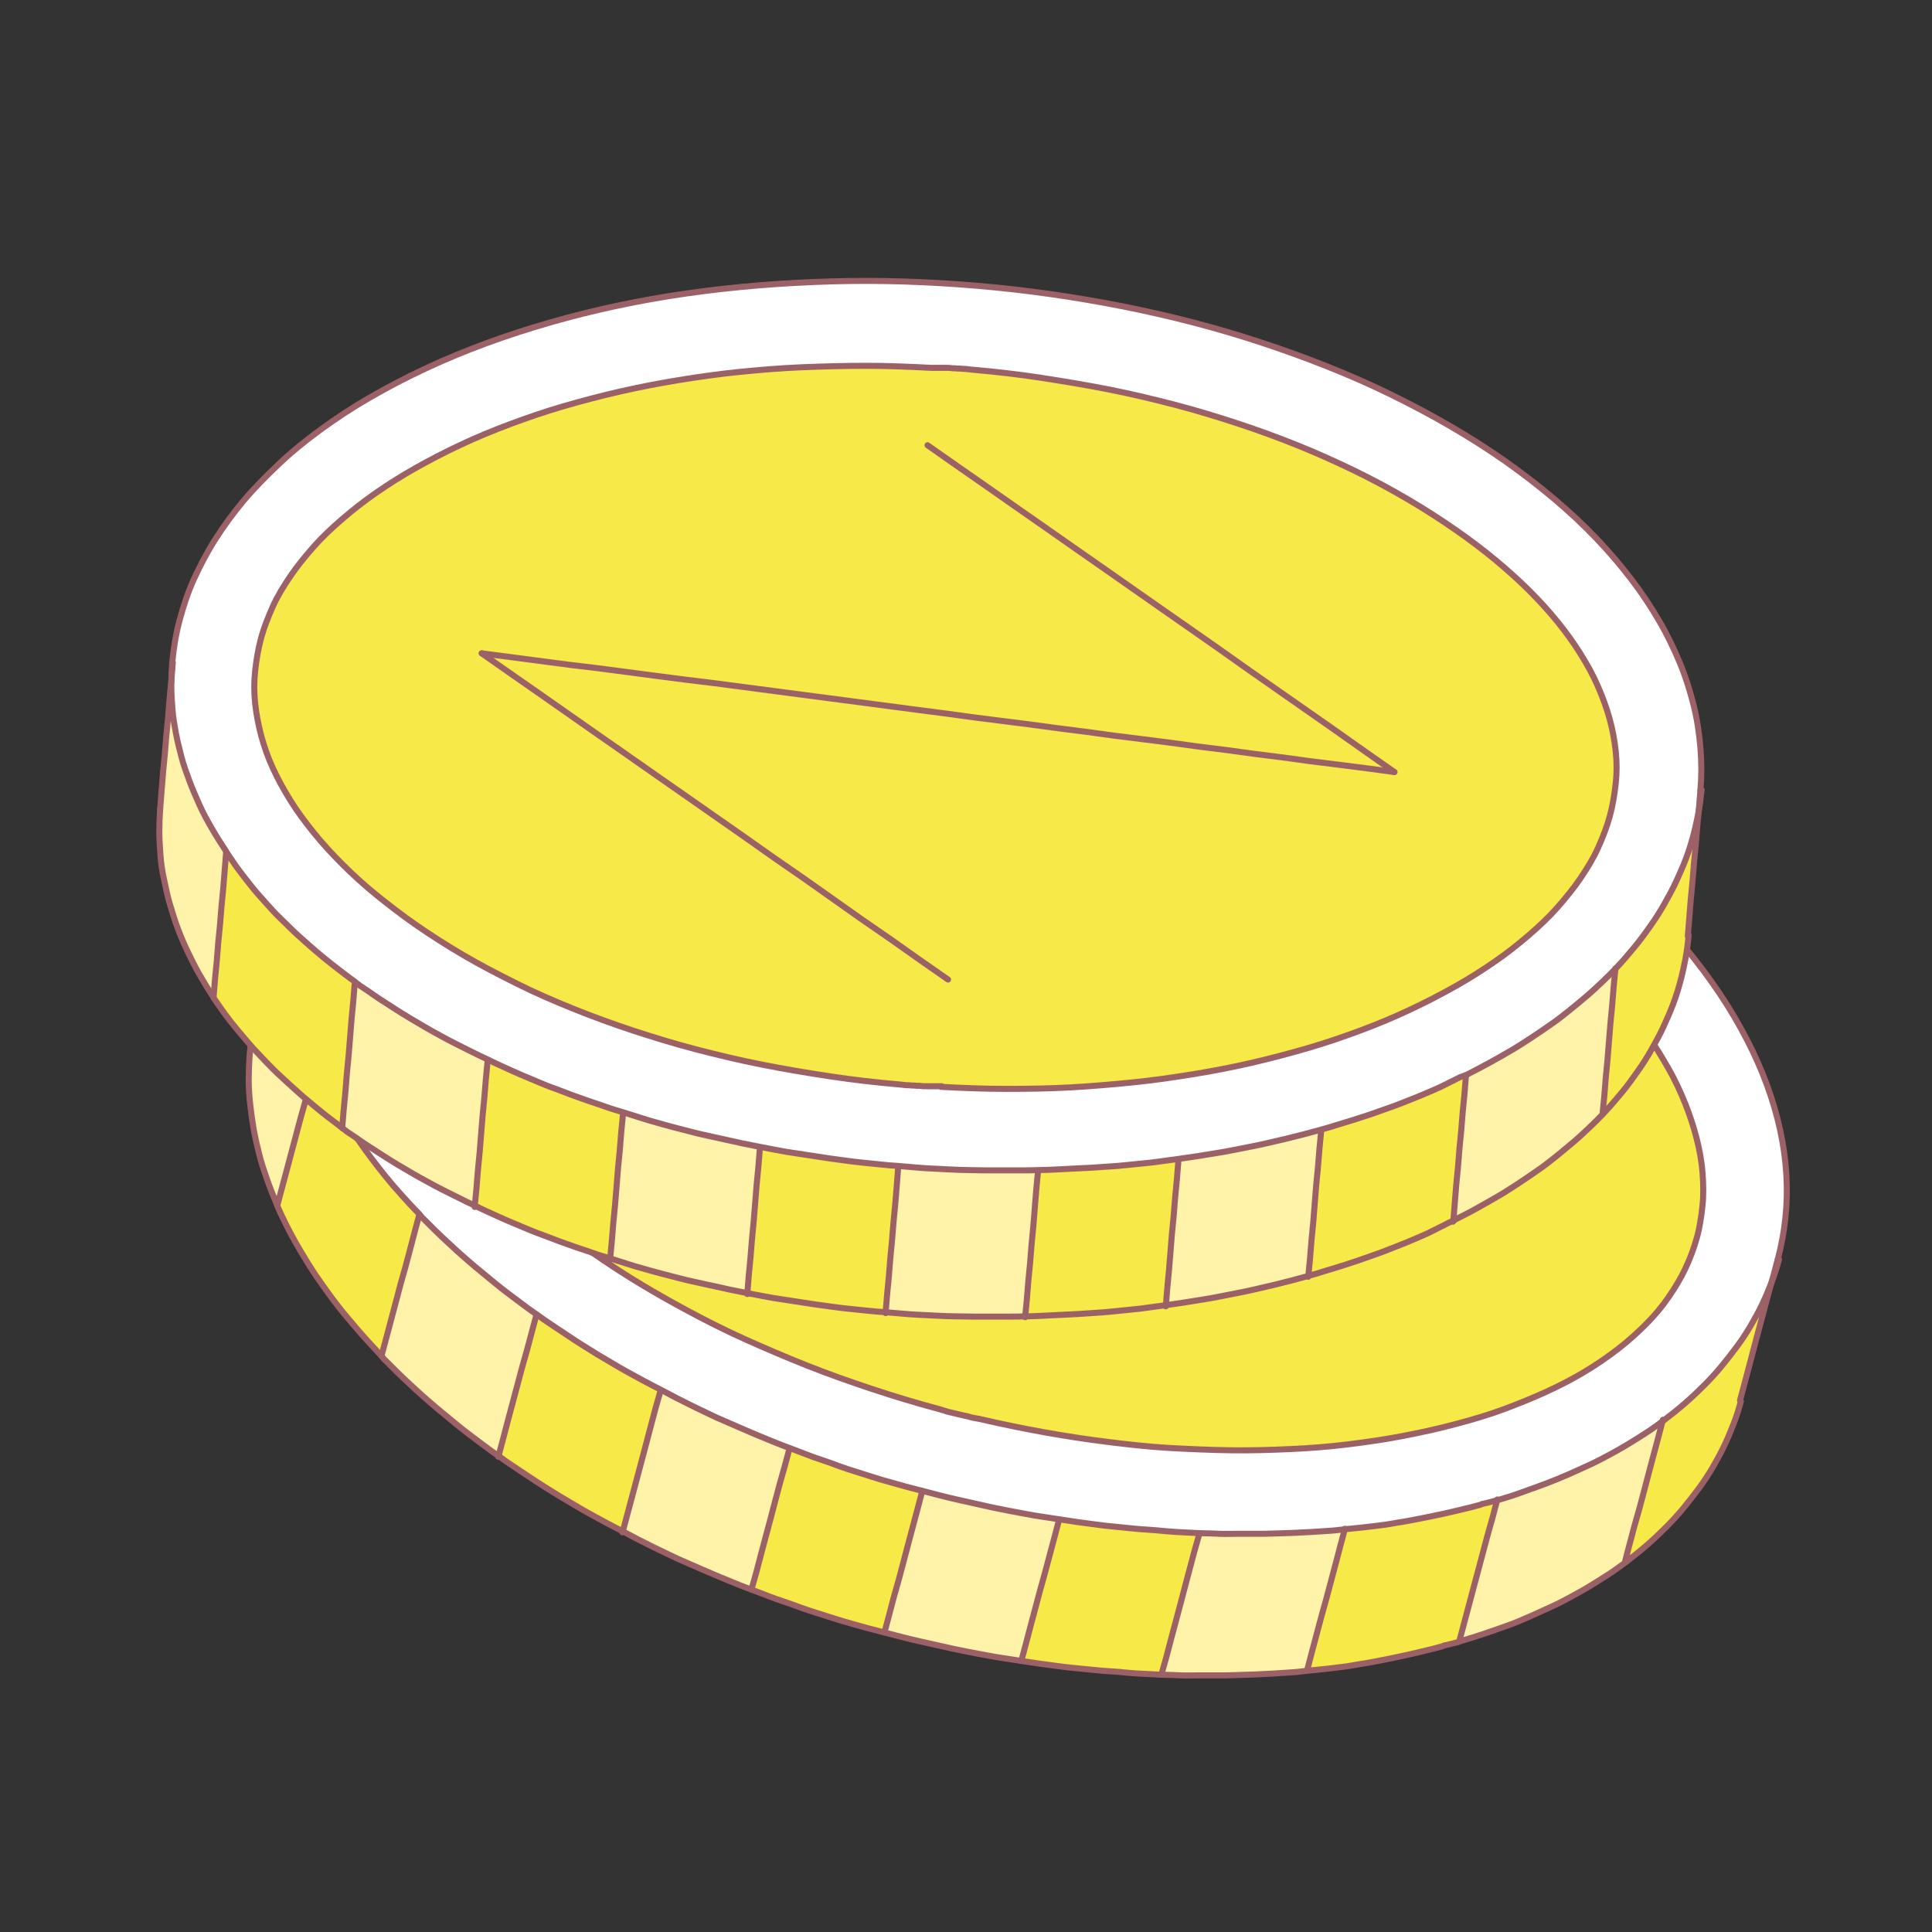 <svg width="80" height="80" viewBox="0 0 80 80" fill="none" xmlns="http://www.w3.org/2000/svg">
<rect x="0" y="0" width="80" height="80" fill="#333333" stroke="none"/>
<g clip-path="url(#clip0_494_6213)">
<path d="M73.616 52.139L73.422 52.868L73.228 53.596L73.034 54.324L72.839 55.052L72.645 55.781L72.451 56.509L72.257 57.237L72.063 57.965C71.978 58.281 71.881 58.596 71.759 58.9C71.638 59.203 71.516 59.507 71.371 59.81C71.225 60.113 71.067 60.405 70.898 60.696C70.728 60.987 70.546 61.266 70.339 61.545C70.133 61.825 69.927 62.104 69.696 62.371C69.465 62.638 69.235 62.905 68.98 63.16C68.725 63.414 68.458 63.669 68.179 63.912C67.9 64.155 67.609 64.397 67.293 64.628L67.487 63.9L67.681 63.172L67.876 62.444L68.07 61.715L68.264 60.987L68.458 60.259L68.652 59.531L68.847 58.803C69.15 58.572 69.453 58.329 69.732 58.087C70.012 57.844 70.279 57.589 70.533 57.334C70.788 57.079 71.031 56.812 71.249 56.545C71.468 56.278 71.686 55.999 71.893 55.72C72.099 55.441 72.281 55.161 72.451 54.87C72.621 54.579 72.779 54.288 72.924 53.984C73.07 53.681 73.191 53.377 73.313 53.074C73.434 52.771 73.531 52.455 73.616 52.139Z" fill="#F6E948"/>
<path d="M40.556 58.754C41.442 58.96 42.328 59.142 43.202 59.3C44.075 59.458 44.949 59.591 45.823 59.7C46.697 59.81 47.559 59.895 48.408 59.955C49.258 60.016 50.107 60.053 50.945 60.053C51.782 60.053 52.607 60.053 53.408 60.004C54.209 59.955 55.023 59.895 55.799 59.81C56.576 59.725 57.353 59.603 58.105 59.458C58.858 59.312 59.586 59.154 60.302 58.96C60.994 58.778 61.649 58.572 62.268 58.353C62.887 58.135 63.482 57.892 64.04 57.625C64.598 57.358 65.12 57.091 65.618 56.8C66.115 56.509 66.564 56.193 66.989 55.865C67.414 55.538 67.802 55.198 68.154 54.834C68.506 54.47 68.822 54.105 69.089 53.717C69.356 53.329 69.599 52.928 69.793 52.516C69.987 52.103 70.145 51.678 70.266 51.241C70.388 50.804 70.46 50.367 70.497 49.918C70.533 49.469 70.533 49.008 70.497 48.547C70.46 48.086 70.375 47.612 70.254 47.139C70.133 46.666 69.975 46.18 69.781 45.695C69.587 45.209 69.344 44.724 69.077 44.226C68.81 43.729 68.494 43.243 68.142 42.746C67.79 42.248 67.414 41.75 66.989 41.265C66.564 40.779 66.115 40.27 65.618 39.784C65.06 39.226 64.477 38.68 63.846 38.158C63.215 37.636 62.572 37.114 61.892 36.617C61.212 36.119 60.496 35.646 59.756 35.184C59.016 34.723 58.251 34.274 57.462 33.849C56.673 33.425 55.86 33.024 55.023 32.636C54.185 32.247 53.336 31.883 52.45 31.544C51.564 31.204 50.678 30.876 49.767 30.573C48.857 30.269 47.923 29.99 46.976 29.747C46.903 29.723 46.843 29.711 46.77 29.687C46.697 29.662 46.636 29.65 46.563 29.638C46.49 29.626 46.43 29.602 46.357 29.59C46.284 29.577 46.224 29.553 46.151 29.541C46.078 29.529 46.017 29.505 45.944 29.492C45.871 29.48 45.811 29.456 45.738 29.444C45.665 29.432 45.605 29.42 45.532 29.395C45.459 29.371 45.398 29.371 45.325 29.359C44.439 29.153 43.553 28.971 42.667 28.801C41.782 28.631 40.908 28.509 40.046 28.4C39.184 28.291 38.31 28.206 37.461 28.145C36.611 28.085 35.762 28.048 34.924 28.036C34.087 28.024 33.262 28.036 32.448 28.085C31.635 28.133 30.834 28.194 30.058 28.279C29.281 28.364 28.504 28.485 27.752 28.631C26.999 28.776 26.259 28.934 25.543 29.128C24.851 29.31 24.195 29.517 23.576 29.735C22.958 29.954 22.363 30.196 21.805 30.463C21.246 30.73 20.724 30.997 20.227 31.289C19.729 31.58 19.28 31.895 18.855 32.223C18.431 32.551 18.042 32.891 17.69 33.255C17.338 33.619 17.023 33.983 16.756 34.371C16.489 34.76 16.246 35.16 16.052 35.573C15.858 35.986 15.7 36.41 15.579 36.847C15.457 37.284 15.384 37.721 15.348 38.17C15.312 38.619 15.312 39.08 15.36 39.542C15.409 40.003 15.481 40.476 15.615 40.962C15.748 41.447 15.894 41.92 16.1 42.406C16.307 42.891 16.537 43.377 16.816 43.874C17.096 44.372 17.399 44.857 17.751 45.355C18.103 45.853 18.479 46.35 18.904 46.848C19.329 47.345 19.778 47.843 20.275 48.341C20.834 48.899 21.416 49.433 22.035 49.955C22.654 50.477 23.309 50.986 23.989 51.484C24.669 51.982 25.385 52.455 26.113 52.916C26.841 53.377 27.618 53.814 28.407 54.239C29.196 54.664 30.009 55.064 30.846 55.453C31.684 55.841 32.545 56.205 33.419 56.545C34.293 56.885 35.191 57.212 36.114 57.516C37.036 57.819 37.959 58.099 38.905 58.353C38.978 58.378 39.039 58.39 39.111 58.414C39.184 58.438 39.245 58.45 39.318 58.475C39.391 58.499 39.451 58.511 39.524 58.523C39.597 58.535 39.658 58.56 39.73 58.572C39.803 58.584 39.864 58.608 39.937 58.62C40.01 58.633 40.07 58.657 40.143 58.669C40.216 58.681 40.277 58.705 40.349 58.717C40.422 58.73 40.495 58.742 40.556 58.754ZM12.241 35.937C12.399 35.367 12.593 34.808 12.836 34.274C13.078 33.74 13.37 33.206 13.71 32.697C14.049 32.187 14.438 31.689 14.862 31.216C15.287 30.742 15.773 30.281 16.295 29.844C16.816 29.407 17.387 28.995 17.994 28.606C18.601 28.218 19.256 27.842 19.96 27.502C20.664 27.162 21.404 26.847 22.181 26.555C22.958 26.264 23.795 25.997 24.657 25.767C26.392 25.305 28.213 24.978 30.082 24.783C31.951 24.589 33.893 24.529 35.859 24.589C37.825 24.65 39.815 24.832 41.806 25.135C43.796 25.439 45.787 25.851 47.753 26.373C49.719 26.895 51.649 27.526 53.53 28.255C55.411 28.983 57.219 29.82 58.955 30.742C60.69 31.665 62.329 32.684 63.846 33.777C65.375 34.881 66.783 36.058 68.045 37.321C68.676 37.952 69.247 38.583 69.781 39.214C70.315 39.845 70.788 40.488 71.213 41.119C71.638 41.75 72.014 42.394 72.341 43.025C72.669 43.656 72.948 44.287 73.179 44.918C73.41 45.549 73.592 46.168 73.725 46.787C73.859 47.406 73.944 48.013 73.98 48.62C74.016 49.227 74.004 49.821 73.944 50.404C73.883 50.986 73.786 51.569 73.628 52.127C73.543 52.443 73.446 52.758 73.325 53.062C73.203 53.365 73.082 53.669 72.936 53.972C72.791 54.275 72.633 54.567 72.463 54.858C72.293 55.149 72.111 55.428 71.905 55.708C71.698 55.987 71.492 56.266 71.261 56.533C71.031 56.8 70.8 57.067 70.545 57.322C70.29 57.577 70.023 57.831 69.744 58.074C69.465 58.317 69.174 58.56 68.858 58.79C68.628 58.96 68.397 59.13 68.154 59.288C67.912 59.446 67.669 59.603 67.402 59.761C67.135 59.919 66.88 60.065 66.613 60.21C66.346 60.356 66.067 60.502 65.776 60.635C65.484 60.769 65.193 60.902 64.89 61.035C64.586 61.169 64.283 61.29 63.967 61.412C63.652 61.533 63.324 61.654 62.996 61.764C62.669 61.873 62.329 61.982 61.989 62.091C61.953 62.091 61.928 62.104 61.892 62.116C61.855 62.128 61.831 62.128 61.795 62.14C61.758 62.152 61.734 62.152 61.698 62.164C61.661 62.176 61.625 62.176 61.601 62.188C61.576 62.201 61.528 62.201 61.504 62.213C61.479 62.225 61.431 62.237 61.406 62.237C61.382 62.237 61.334 62.261 61.309 62.261C61.285 62.261 61.236 62.286 61.212 62.298C60.994 62.358 60.775 62.419 60.545 62.468C60.314 62.516 60.096 62.577 59.877 62.625C59.659 62.674 59.428 62.722 59.198 62.771C58.967 62.82 58.748 62.856 58.518 62.905C58.287 62.953 58.057 62.989 57.826 63.026C57.596 63.062 57.365 63.099 57.134 63.135C56.904 63.172 56.661 63.196 56.43 63.22C56.2 63.244 55.957 63.269 55.714 63.293C55.472 63.317 55.229 63.342 54.974 63.366C54.719 63.39 54.476 63.402 54.234 63.414C53.991 63.426 53.736 63.439 53.481 63.451C53.226 63.463 52.984 63.475 52.729 63.475C52.474 63.475 52.219 63.475 51.976 63.487C51.733 63.499 51.467 63.487 51.212 63.487C50.957 63.487 50.702 63.487 50.447 63.487C50.192 63.487 49.937 63.475 49.682 63.463C49.44 63.463 49.197 63.439 48.954 63.426C48.712 63.414 48.469 63.402 48.226 63.378C47.983 63.354 47.741 63.342 47.498 63.317C47.255 63.293 47.012 63.281 46.77 63.257C46.527 63.232 46.284 63.208 46.041 63.184C45.799 63.16 45.556 63.123 45.313 63.099C45.071 63.075 44.828 63.038 44.585 63.002C44.342 62.965 44.1 62.929 43.857 62.892C43.614 62.856 43.383 62.82 43.141 62.783C42.898 62.747 42.667 62.698 42.425 62.662C42.182 62.625 41.951 62.577 41.709 62.528C41.466 62.48 41.235 62.431 40.993 62.383C40.75 62.334 40.519 62.286 40.289 62.225C40.058 62.164 39.815 62.116 39.585 62.067C39.354 62.019 39.111 61.958 38.881 61.897C38.65 61.837 38.42 61.776 38.177 61.715C37.946 61.654 37.716 61.594 37.473 61.533C37.23 61.472 37.012 61.4 36.781 61.339C36.551 61.278 36.32 61.206 36.089 61.133C35.859 61.06 35.628 60.987 35.398 60.914C35.167 60.841 34.936 60.769 34.706 60.684C34.475 60.599 34.245 60.526 34.026 60.441C33.808 60.356 33.577 60.283 33.346 60.198C33.116 60.113 32.898 60.028 32.679 59.943C32.448 59.858 32.218 59.761 31.987 59.676C31.757 59.591 31.526 59.494 31.308 59.397C31.089 59.3 30.858 59.203 30.628 59.106C30.397 59.009 30.179 58.912 29.96 58.815C29.742 58.717 29.511 58.608 29.293 58.511C29.074 58.414 28.856 58.305 28.637 58.196C28.419 58.086 28.201 57.977 27.982 57.868C27.764 57.759 27.557 57.649 27.339 57.528C27.108 57.419 26.89 57.297 26.659 57.176C26.429 57.055 26.21 56.933 25.992 56.812C25.773 56.691 25.555 56.569 25.336 56.436C25.118 56.302 24.899 56.181 24.681 56.047C24.462 55.914 24.256 55.78 24.038 55.647C23.819 55.513 23.613 55.38 23.407 55.234C23.2 55.089 22.994 54.955 22.788 54.822C22.581 54.688 22.387 54.542 22.181 54.397C21.987 54.251 21.78 54.118 21.586 53.972C21.392 53.826 21.198 53.681 21.004 53.535C20.809 53.389 20.627 53.244 20.433 53.086C20.239 52.928 20.057 52.783 19.875 52.625C19.693 52.467 19.511 52.321 19.329 52.164C19.147 52.006 18.977 51.848 18.795 51.69C18.613 51.533 18.455 51.375 18.285 51.217C18.115 51.059 17.945 50.889 17.787 50.731C17.763 50.707 17.751 50.695 17.727 50.671C17.702 50.647 17.69 50.634 17.666 50.61C17.642 50.586 17.63 50.574 17.605 50.55C17.581 50.525 17.569 50.513 17.545 50.489C17.52 50.465 17.508 50.452 17.484 50.428C17.46 50.404 17.448 50.392 17.423 50.367C17.399 50.343 17.387 50.331 17.375 50.307C17.363 50.282 17.338 50.27 17.326 50.246C17.083 49.991 16.841 49.736 16.61 49.481C16.38 49.227 16.161 48.972 15.943 48.705C15.724 48.438 15.53 48.183 15.336 47.928C15.142 47.673 14.947 47.406 14.777 47.151C14.608 46.896 14.425 46.629 14.268 46.374C14.11 46.12 13.952 45.853 13.807 45.598C13.661 45.343 13.527 45.076 13.394 44.821C13.26 44.566 13.151 44.299 13.03 44.044C13.03 44.044 13.03 44.044 13.03 44.032C12.872 43.68 12.726 43.328 12.605 42.976C12.484 42.624 12.374 42.272 12.277 41.932C12.18 41.593 12.107 41.241 12.035 40.889C11.962 40.537 11.925 40.197 11.889 39.857C11.853 39.517 11.84 39.178 11.828 38.85C11.816 38.522 11.828 38.182 11.865 37.855C11.901 37.527 11.925 37.199 11.986 36.884C12.047 36.568 12.107 36.24 12.192 35.925L12.241 35.937Z" fill="white"/>
<path d="M22.205 54.47L22.011 55.198L21.817 55.926L21.622 56.654L21.428 57.383L21.234 58.111L21.04 58.839L20.846 59.567L20.651 60.295C20.457 60.15 20.251 60.016 20.057 59.871C19.863 59.725 19.669 59.579 19.474 59.434C19.28 59.288 19.098 59.142 18.904 58.985C18.71 58.827 18.528 58.681 18.346 58.523C18.163 58.366 17.982 58.22 17.799 58.062C17.617 57.904 17.448 57.747 17.265 57.589C17.083 57.431 16.926 57.273 16.756 57.116C16.586 56.958 16.416 56.788 16.258 56.63C16.234 56.606 16.222 56.594 16.197 56.569C16.173 56.545 16.161 56.533 16.137 56.509C16.112 56.484 16.1 56.472 16.076 56.448C16.052 56.424 16.04 56.412 16.015 56.387C15.991 56.363 15.979 56.351 15.955 56.327C15.93 56.303 15.918 56.29 15.894 56.266C15.87 56.242 15.858 56.23 15.845 56.205C15.833 56.181 15.809 56.169 15.797 56.145L15.991 55.416L16.185 54.688L16.379 53.96L16.574 53.232L16.768 52.504L16.962 51.776L17.156 51.047L17.35 50.319C17.35 50.319 17.387 50.368 17.399 50.38C17.411 50.392 17.435 50.416 17.448 50.441C17.46 50.465 17.484 50.477 17.508 50.501C17.532 50.525 17.544 50.538 17.569 50.562C17.593 50.586 17.605 50.598 17.63 50.623C17.654 50.647 17.666 50.659 17.69 50.683C17.715 50.708 17.727 50.72 17.751 50.744C17.775 50.768 17.787 50.78 17.812 50.805C17.969 50.962 18.139 51.132 18.309 51.29C18.479 51.448 18.649 51.606 18.819 51.763C18.989 51.921 19.171 52.079 19.353 52.237C19.535 52.395 19.717 52.552 19.899 52.698C20.081 52.843 20.263 53.001 20.457 53.159C20.651 53.317 20.834 53.462 21.028 53.608C21.222 53.754 21.416 53.899 21.61 54.045C21.805 54.191 21.999 54.336 22.205 54.47Z" fill="#FEF3A8"/>
<path d="M32.691 59.98L32.497 60.708L32.303 61.436L32.108 62.164L31.914 62.892L31.72 63.62L31.526 64.349L31.332 65.077L31.137 65.805C30.907 65.72 30.676 65.623 30.446 65.538C30.215 65.453 29.985 65.356 29.766 65.259C29.548 65.162 29.317 65.065 29.086 64.968C28.856 64.871 28.637 64.773 28.419 64.676C28.2 64.579 27.97 64.47 27.751 64.373C27.533 64.276 27.314 64.167 27.096 64.057C26.878 63.948 26.659 63.839 26.441 63.73C26.222 63.62 26.016 63.511 25.797 63.39L25.991 62.662L26.186 61.934L26.38 61.205L26.574 60.477L26.768 59.749L26.962 59.021L27.157 58.292L27.351 57.564C27.569 57.674 27.776 57.795 27.994 57.904C28.213 58.013 28.431 58.123 28.649 58.232C28.868 58.341 29.086 58.438 29.305 58.547C29.523 58.657 29.742 58.754 29.972 58.851C30.203 58.948 30.421 59.045 30.64 59.142C30.858 59.239 31.089 59.336 31.32 59.433C31.55 59.531 31.769 59.615 31.999 59.712C32.23 59.81 32.46 59.895 32.691 59.98Z" fill="#FEF3A8"/>
<path d="M38.189 61.739L37.995 62.467L37.801 63.196L37.606 63.924L37.412 64.652L37.218 65.38L37.024 66.108L36.83 66.837L36.636 67.565C36.405 67.504 36.174 67.444 35.932 67.383C35.689 67.322 35.471 67.249 35.24 67.189C35.009 67.128 34.779 67.055 34.548 66.982C34.318 66.909 34.087 66.837 33.856 66.764C33.626 66.691 33.395 66.618 33.164 66.533C32.934 66.448 32.703 66.375 32.485 66.29C32.266 66.206 32.036 66.133 31.805 66.048C31.575 65.963 31.356 65.878 31.138 65.793L31.332 65.065L31.526 64.337L31.72 63.608L31.914 62.88L32.109 62.152L32.303 61.424L32.497 60.696L32.691 59.967C32.91 60.052 33.14 60.137 33.359 60.222C33.577 60.307 33.808 60.392 34.038 60.465C34.269 60.538 34.487 60.623 34.718 60.708C34.949 60.793 35.179 60.865 35.41 60.938C35.64 61.011 35.871 61.084 36.102 61.157C36.332 61.23 36.563 61.302 36.793 61.363C37.024 61.424 37.255 61.496 37.485 61.557C37.716 61.618 37.946 61.678 38.189 61.739Z" fill="#F6E948"/>
<path d="M55.69 63.305L55.496 64.033L55.301 64.761L55.107 65.49L54.913 66.218L54.719 66.946L54.525 67.674L54.331 68.402L54.136 69.13C53.894 69.155 53.651 69.179 53.396 69.203C53.141 69.228 52.898 69.24 52.656 69.252C52.413 69.264 52.158 69.276 51.903 69.288C51.648 69.3 51.406 69.313 51.151 69.313C50.896 69.313 50.641 69.313 50.398 69.325C50.156 69.337 49.889 69.325 49.634 69.325C49.379 69.325 49.124 69.325 48.869 69.325C48.614 69.325 48.359 69.313 48.105 69.3L48.299 68.572L48.493 67.844L48.687 67.116L48.881 66.388L49.075 65.659L49.27 64.931L49.464 64.203L49.658 63.475C49.913 63.475 50.168 63.487 50.423 63.499C50.678 63.511 50.932 63.499 51.187 63.499C51.442 63.499 51.697 63.499 51.952 63.499C52.207 63.499 52.462 63.499 52.704 63.487C52.947 63.475 53.202 63.475 53.457 63.463C53.712 63.451 53.954 63.438 54.209 63.426C54.464 63.414 54.707 63.39 54.95 63.378C55.192 63.366 55.447 63.329 55.69 63.305Z" fill="#FEF3A8"/>
<path d="M68.858 58.79L68.664 59.519L68.47 60.247L68.276 60.975L68.082 61.703L67.887 62.431L67.693 63.16L67.499 63.888L67.305 64.616C67.074 64.786 66.844 64.956 66.601 65.114C66.358 65.271 66.115 65.429 65.849 65.587C65.582 65.745 65.327 65.89 65.06 66.036C64.793 66.182 64.513 66.327 64.222 66.461C63.931 66.594 63.64 66.728 63.336 66.861C63.033 66.995 62.729 67.116 62.414 67.237C62.098 67.359 61.771 67.468 61.443 67.577C61.115 67.686 60.775 67.796 60.435 67.893L60.63 67.165L60.824 66.436L61.018 65.708L61.212 64.98L61.407 64.252L61.601 63.524L61.795 62.795L61.989 62.067C62.329 61.97 62.669 61.861 62.996 61.74C63.324 61.618 63.652 61.509 63.967 61.388C64.283 61.266 64.586 61.145 64.89 61.011C65.193 60.878 65.484 60.744 65.776 60.611C66.067 60.477 66.346 60.332 66.613 60.186C66.88 60.041 67.147 59.895 67.402 59.737C67.657 59.579 67.912 59.422 68.154 59.264C68.397 59.106 68.628 58.936 68.858 58.766V58.79Z" fill="#FEF3A8"/>
<path d="M27.351 57.589L27.157 58.317L26.962 59.045L26.768 59.773L26.574 60.501L26.38 61.23L26.186 61.958L25.991 62.686L25.797 63.414C25.567 63.305 25.348 63.184 25.118 63.062C24.887 62.941 24.669 62.819 24.45 62.698C24.232 62.577 24.013 62.455 23.795 62.322C23.576 62.188 23.358 62.067 23.139 61.933C22.921 61.8 22.715 61.666 22.496 61.533C22.278 61.399 22.071 61.266 21.865 61.12C21.659 60.975 21.452 60.841 21.246 60.708C21.04 60.574 20.846 60.428 20.639 60.283L20.833 59.555L21.027 58.827L21.222 58.098L21.416 57.37L21.61 56.642L21.804 55.914L21.998 55.185L22.193 54.457C22.387 54.603 22.593 54.749 22.799 54.882C23.006 55.016 23.212 55.161 23.418 55.295C23.625 55.428 23.831 55.574 24.05 55.707C24.268 55.841 24.474 55.974 24.693 56.108C24.911 56.241 25.13 56.363 25.348 56.496C25.567 56.63 25.785 56.751 26.004 56.873C26.222 56.994 26.453 57.115 26.671 57.237C26.89 57.358 27.12 57.467 27.351 57.589Z" fill="#F6E948"/>
<path d="M49.67 63.487L49.476 64.215L49.282 64.944L49.087 65.672L48.893 66.4L48.699 67.128L48.505 67.856L48.311 68.585L48.117 69.313C47.874 69.313 47.631 69.288 47.388 69.276C47.146 69.264 46.903 69.252 46.66 69.228C46.417 69.204 46.175 69.191 45.932 69.167C45.689 69.143 45.447 69.131 45.204 69.106C44.961 69.082 44.718 69.058 44.476 69.034C44.233 69.009 43.99 68.973 43.747 68.949C43.505 68.924 43.262 68.888 43.019 68.852C42.776 68.815 42.534 68.779 42.291 68.742L42.485 68.014L42.679 67.286L42.874 66.558L43.068 65.829L43.262 65.101L43.456 64.373L43.65 63.645L43.844 62.917C44.087 62.953 44.33 62.99 44.573 63.026C44.815 63.062 45.058 63.087 45.301 63.123C45.544 63.16 45.786 63.184 46.029 63.208C46.272 63.232 46.515 63.257 46.757 63.281C47 63.305 47.243 63.329 47.486 63.342C47.728 63.354 47.971 63.378 48.214 63.402C48.456 63.426 48.699 63.439 48.942 63.451C49.185 63.463 49.427 63.475 49.67 63.487Z" fill="#F6E948"/>
<path d="M62.001 62.091L61.807 62.819L61.613 63.548L61.418 64.276L61.224 65.004L61.03 65.732L60.836 66.46L60.642 67.189L60.447 67.917C60.447 67.917 60.375 67.941 60.35 67.953C60.326 67.965 60.278 67.978 60.253 67.978C60.229 67.978 60.181 68.002 60.156 68.002C60.132 68.002 60.083 68.026 60.059 68.026C60.035 68.026 59.986 68.05 59.962 68.05C59.938 68.05 59.889 68.075 59.865 68.075C59.841 68.075 59.792 68.099 59.768 68.099C59.744 68.099 59.695 68.123 59.671 68.135C59.452 68.196 59.234 68.257 59.003 68.305C58.773 68.354 58.554 68.415 58.336 68.463C58.117 68.512 57.887 68.56 57.656 68.609C57.425 68.657 57.207 68.694 56.976 68.742C56.746 68.791 56.515 68.827 56.285 68.864C56.054 68.9 55.823 68.936 55.593 68.973C55.362 69.009 55.12 69.034 54.889 69.058C54.658 69.082 54.416 69.106 54.173 69.131L54.367 68.402L54.561 67.674L54.755 66.946L54.95 66.218L55.144 65.49L55.338 64.761L55.532 64.033L55.726 63.305C55.969 63.281 56.2 63.256 56.442 63.232C56.685 63.208 56.916 63.172 57.146 63.147C57.377 63.123 57.608 63.074 57.838 63.038C58.069 63.002 58.299 62.965 58.53 62.917C58.761 62.868 58.991 62.832 59.21 62.783C59.428 62.734 59.659 62.686 59.889 62.638C60.12 62.589 60.338 62.528 60.557 62.48C60.775 62.431 61.006 62.37 61.224 62.31C61.261 62.31 61.297 62.285 61.321 62.273C61.346 62.261 61.394 62.249 61.418 62.249C61.443 62.249 61.491 62.225 61.516 62.225C61.54 62.225 61.588 62.213 61.613 62.2C61.637 62.188 61.685 62.188 61.71 62.176C61.734 62.164 61.782 62.164 61.807 62.152C61.831 62.14 61.867 62.14 61.904 62.128C61.94 62.116 61.965 62.116 62.001 62.103V62.091Z" fill="#F6E948"/>
<path d="M38.189 61.739C38.42 61.8 38.65 61.861 38.893 61.921C39.136 61.982 39.367 62.043 39.597 62.091C39.828 62.14 40.07 62.2 40.301 62.249C40.532 62.297 40.774 62.358 41.005 62.407C41.236 62.455 41.478 62.504 41.721 62.552C41.964 62.601 42.194 62.637 42.437 62.686C42.68 62.734 42.91 62.771 43.153 62.807C43.396 62.844 43.626 62.88 43.869 62.916L43.675 63.645L43.481 64.373L43.287 65.101L43.092 65.829L42.898 66.558L42.704 67.286L42.51 68.014L42.316 68.742C42.073 68.706 41.842 68.669 41.6 68.633C41.357 68.597 41.126 68.548 40.884 68.511C40.641 68.475 40.41 68.427 40.167 68.378C39.925 68.329 39.694 68.281 39.451 68.232C39.209 68.184 38.978 68.135 38.748 68.075C38.517 68.014 38.274 67.965 38.044 67.917C37.813 67.868 37.57 67.808 37.34 67.747C37.109 67.686 36.879 67.626 36.636 67.565L36.83 66.837L37.024 66.108L37.218 65.38L37.413 64.652L37.607 63.924L37.801 63.196L37.995 62.468L38.189 61.739Z" fill="#FEF3A8"/>
<path d="M13.078 44.069C13.188 44.324 13.309 44.591 13.442 44.846C13.576 45.1 13.709 45.367 13.855 45.622C14.001 45.877 14.159 46.144 14.316 46.399C14.474 46.654 14.644 46.921 14.826 47.176C15.008 47.431 15.19 47.698 15.384 47.953C15.579 48.207 15.785 48.474 15.991 48.729C16.197 48.984 16.428 49.251 16.659 49.506C16.889 49.761 17.12 50.016 17.375 50.271L17.18 50.999L16.986 51.727L16.792 52.455L16.598 53.183L16.404 53.912L16.21 54.64L16.015 55.368L15.821 56.096C15.579 55.841 15.336 55.574 15.105 55.319C14.874 55.065 14.656 54.798 14.438 54.543C14.219 54.288 14.025 54.021 13.819 53.766C13.612 53.511 13.43 53.244 13.26 52.989C13.091 52.734 12.908 52.467 12.751 52.212C12.593 51.958 12.435 51.691 12.289 51.436C12.144 51.181 12.01 50.914 11.877 50.659C11.743 50.404 11.622 50.149 11.513 49.882C11.513 49.882 11.513 49.882 11.513 49.87L11.707 49.142L11.901 48.414L12.095 47.685L12.289 46.957L12.484 46.229L12.678 45.501L12.872 44.773L13.066 44.045L13.078 44.069Z" fill="#F6E948"/>
<path d="M13.054 44.069L12.86 44.797L12.666 45.525L12.472 46.253L12.277 46.981L12.083 47.71L11.889 48.438L11.695 49.166L11.501 49.894C11.343 49.542 11.209 49.19 11.088 48.838C10.967 48.486 10.857 48.134 10.76 47.794C10.663 47.455 10.59 47.103 10.53 46.751C10.469 46.399 10.421 46.059 10.384 45.719C10.348 45.379 10.335 45.039 10.323 44.712C10.311 44.384 10.323 44.044 10.36 43.717C10.396 43.389 10.421 43.061 10.481 42.746C10.542 42.43 10.602 42.102 10.688 41.787L10.882 41.059L11.076 40.331L11.27 39.602L11.464 38.874L11.658 38.146L11.853 37.418L12.047 36.69L12.241 35.961C12.156 36.277 12.083 36.592 12.035 36.92C11.986 37.248 11.938 37.563 11.913 37.891C11.889 38.219 11.877 38.546 11.877 38.886C11.877 39.226 11.901 39.554 11.938 39.894C11.974 40.233 12.023 40.573 12.083 40.925C12.144 41.277 12.229 41.617 12.326 41.969C12.423 42.321 12.532 42.673 12.654 43.013C12.775 43.352 12.921 43.717 13.078 44.069C13.078 44.069 13.078 44.069 13.078 44.081L13.054 44.069Z" fill="#FEF3A8"/>
<path d="M65.606 39.772C65.047 39.214 64.465 38.668 63.834 38.146C63.202 37.624 62.559 37.102 61.88 36.605C61.2 36.107 60.484 35.634 59.743 35.173C59.003 34.711 58.239 34.262 57.45 33.838C56.661 33.413 55.848 33.012 55.01 32.624C54.173 32.236 53.323 31.872 52.437 31.532C51.551 31.192 50.665 30.864 49.755 30.561C48.845 30.257 47.91 29.978 46.964 29.735C46.891 29.711 46.83 29.699 46.757 29.675C46.684 29.651 46.624 29.638 46.551 29.626C46.478 29.614 46.417 29.59 46.345 29.578C46.272 29.566 46.211 29.541 46.138 29.529C46.066 29.517 46.005 29.493 45.932 29.481C45.859 29.468 45.798 29.444 45.726 29.432C45.653 29.42 45.592 29.408 45.519 29.384C45.447 29.359 45.386 29.359 45.313 29.347C44.427 29.141 43.541 28.959 42.655 28.789C41.769 28.619 40.895 28.497 40.034 28.388C39.172 28.279 38.298 28.194 37.449 28.133C36.599 28.073 35.749 28.036 34.912 28.024C34.075 28.012 33.249 28.024 32.436 28.073C31.623 28.121 30.822 28.182 30.045 28.267C29.268 28.352 28.492 28.473 27.739 28.619C26.987 28.765 26.246 28.922 25.53 29.116C24.838 29.299 24.183 29.505 23.564 29.723C22.945 29.942 22.351 30.184 21.792 30.451C21.234 30.718 20.712 30.985 20.215 31.277C19.717 31.568 19.268 31.884 18.843 32.211C18.418 32.539 18.03 32.879 17.678 33.243C17.326 33.607 17.01 33.971 16.743 34.359C16.476 34.748 16.234 35.148 16.039 35.561C15.845 35.974 15.688 36.398 15.566 36.835C15.445 37.272 15.372 37.709 15.335 38.158C15.299 38.607 15.299 39.069 15.348 39.53C15.396 39.991 15.469 40.464 15.602 40.95C15.736 41.435 15.882 41.908 16.088 42.394C16.294 42.879 16.525 43.365 16.804 43.862C17.083 44.36 17.387 44.846 17.739 45.343C18.09 45.841 18.467 46.338 18.892 46.836C19.316 47.334 19.765 47.831 20.263 48.329C20.821 48.887 21.404 49.421 22.023 49.943C22.642 50.465 23.297 50.974 23.977 51.472C24.657 51.97 25.372 52.443 26.101 52.904C26.829 53.365 27.606 53.802 28.395 54.227C29.183 54.652 29.997 55.052 30.834 55.441C31.671 55.829 32.533 56.193 33.407 56.533C34.281 56.873 35.179 57.201 36.101 57.504C37.024 57.807 37.946 58.087 38.893 58.342C38.966 58.366 39.026 58.378 39.099 58.402C39.172 58.426 39.233 58.439 39.305 58.463C39.378 58.487 39.439 58.499 39.512 58.511C39.584 58.523 39.645 58.548 39.718 58.56C39.791 58.572 39.852 58.596 39.924 58.608C39.997 58.621 40.058 58.645 40.131 58.657C40.203 58.669 40.264 58.693 40.337 58.706C40.41 58.718 40.483 58.73 40.543 58.742C41.429 58.948 42.315 59.13 43.189 59.288C44.063 59.446 44.937 59.579 45.811 59.689C46.684 59.798 47.546 59.883 48.396 59.944C49.245 60.004 50.095 60.041 50.932 60.041C51.77 60.041 52.595 60.041 53.396 59.992C54.197 59.944 55.01 59.883 55.787 59.798C56.564 59.713 57.34 59.592 58.093 59.446C58.845 59.3 59.574 59.142 60.29 58.948C60.981 58.766 61.637 58.56 62.256 58.342C62.875 58.123 63.469 57.88 64.028 57.613C64.586 57.346 65.108 57.079 65.606 56.788C66.103 56.497 66.552 56.181 66.977 55.853C67.402 55.526 67.79 55.186 68.142 54.822C68.494 54.458 68.81 54.094 69.077 53.705C69.344 53.317 69.586 52.916 69.781 52.504C69.975 52.091 70.132 51.666 70.254 51.229C70.375 50.792 70.448 50.356 70.484 49.907C70.521 49.458 70.521 48.996 70.484 48.535C70.448 48.074 70.363 47.6 70.242 47.127C70.12 46.654 69.963 46.168 69.768 45.683C69.574 45.197 69.331 44.712 69.064 44.214C68.797 43.717 68.482 43.231 68.13 42.734C67.778 42.236 67.402 41.739 66.977 41.253C66.552 40.768 66.103 40.258 65.606 39.772Z" fill="#F6E948"/>
<path d="M73.616 52.139C73.762 51.581 73.871 50.998 73.931 50.416C73.992 49.833 74.004 49.239 73.968 48.632C73.931 48.025 73.847 47.418 73.713 46.799C73.579 46.18 73.397 45.561 73.167 44.93C72.936 44.299 72.657 43.668 72.329 43.037C72.002 42.406 71.626 41.762 71.201 41.131C70.776 40.5 70.303 39.857 69.769 39.226C69.235 38.595 68.664 37.964 68.033 37.333C66.771 36.07 65.363 34.881 63.834 33.789C62.305 32.684 60.666 31.677 58.943 30.755C57.219 29.832 55.399 28.995 53.518 28.266C51.636 27.538 49.707 26.907 47.741 26.385C45.775 25.863 43.784 25.451 41.794 25.147C39.803 24.844 37.813 24.662 35.847 24.601C33.881 24.541 31.951 24.601 30.07 24.795C28.189 24.99 26.368 25.317 24.645 25.778C23.771 26.009 22.945 26.276 22.169 26.567C21.392 26.859 20.64 27.174 19.948 27.514C19.256 27.854 18.601 28.23 17.982 28.618C17.363 29.007 16.804 29.419 16.282 29.856C15.761 30.293 15.287 30.742 14.85 31.228C14.413 31.713 14.037 32.199 13.697 32.709C13.358 33.218 13.066 33.74 12.823 34.286C12.581 34.832 12.374 35.379 12.229 35.949C12.144 36.264 12.071 36.58 12.023 36.908C11.974 37.235 11.925 37.551 11.901 37.879C11.877 38.206 11.865 38.534 11.865 38.874C11.865 39.214 11.889 39.541 11.925 39.881C11.962 40.221 12.01 40.561 12.071 40.913C12.132 41.265 12.217 41.605 12.314 41.957C12.411 42.309 12.52 42.66 12.642 43C12.763 43.34 12.909 43.704 13.066 44.056C13.066 44.056 13.066 44.056 13.066 44.068C13.175 44.323 13.297 44.59 13.43 44.845C13.564 45.1 13.697 45.367 13.843 45.622C13.989 45.877 14.146 46.144 14.304 46.399C14.462 46.654 14.632 46.92 14.814 47.175C14.996 47.43 15.178 47.697 15.372 47.952C15.566 48.207 15.773 48.474 15.979 48.729C16.185 48.984 16.416 49.251 16.647 49.506C16.877 49.76 17.108 50.015 17.363 50.27C17.375 50.294 17.399 50.319 17.411 50.331C17.423 50.343 17.448 50.367 17.46 50.392C17.472 50.416 17.496 50.428 17.52 50.452C17.545 50.477 17.557 50.489 17.581 50.513C17.605 50.537 17.617 50.549 17.642 50.574C17.666 50.598 17.678 50.61 17.703 50.634C17.727 50.658 17.739 50.671 17.763 50.695C17.787 50.719 17.8 50.731 17.824 50.756C17.982 50.913 18.151 51.083 18.321 51.241C18.491 51.399 18.661 51.557 18.831 51.714C19.001 51.872 19.183 52.03 19.365 52.188C19.547 52.346 19.729 52.503 19.911 52.649C20.093 52.795 20.275 52.952 20.47 53.11C20.664 53.268 20.846 53.414 21.04 53.559C21.234 53.705 21.428 53.85 21.623 53.996C21.817 54.142 22.011 54.287 22.217 54.421C22.412 54.566 22.618 54.712 22.824 54.846C23.03 54.979 23.237 55.125 23.443 55.258C23.649 55.392 23.856 55.538 24.074 55.671C24.293 55.804 24.499 55.938 24.717 56.072C24.936 56.205 25.154 56.326 25.373 56.46C25.591 56.593 25.81 56.715 26.028 56.836C26.247 56.958 26.477 57.079 26.696 57.2C26.914 57.322 27.145 57.431 27.375 57.552C27.594 57.661 27.8 57.783 28.019 57.892C28.237 58.001 28.456 58.11 28.674 58.22C28.892 58.329 29.111 58.426 29.329 58.535C29.548 58.645 29.766 58.742 29.997 58.839C30.227 58.936 30.446 59.033 30.664 59.13C30.883 59.227 31.113 59.324 31.344 59.421C31.575 59.518 31.793 59.603 32.024 59.7C32.254 59.797 32.485 59.882 32.715 59.967C32.934 60.052 33.164 60.137 33.383 60.222C33.602 60.307 33.832 60.392 34.063 60.465C34.293 60.538 34.512 60.623 34.742 60.708C34.973 60.793 35.203 60.865 35.434 60.938C35.665 61.011 35.895 61.084 36.126 61.157C36.356 61.23 36.587 61.302 36.818 61.363C37.048 61.424 37.279 61.497 37.51 61.557C37.74 61.618 37.971 61.679 38.213 61.739C38.444 61.8 38.675 61.861 38.917 61.921C39.16 61.982 39.391 62.043 39.621 62.091C39.852 62.14 40.095 62.2 40.325 62.249C40.556 62.298 40.798 62.358 41.029 62.407C41.26 62.455 41.502 62.504 41.745 62.552C41.988 62.601 42.218 62.637 42.461 62.686C42.704 62.734 42.934 62.771 43.177 62.807C43.42 62.844 43.651 62.88 43.893 62.916C44.136 62.953 44.379 62.989 44.621 63.026C44.864 63.062 45.107 63.087 45.35 63.123C45.593 63.159 45.835 63.184 46.078 63.208C46.321 63.232 46.563 63.256 46.806 63.281C47.049 63.305 47.292 63.329 47.534 63.341C47.777 63.353 48.02 63.378 48.263 63.402C48.505 63.426 48.748 63.438 48.991 63.451C49.233 63.463 49.476 63.475 49.719 63.487C49.974 63.487 50.229 63.499 50.483 63.511C50.738 63.523 50.993 63.511 51.248 63.511C51.503 63.511 51.758 63.511 52.013 63.511C52.268 63.511 52.523 63.511 52.765 63.499C53.008 63.487 53.263 63.487 53.518 63.475C53.773 63.463 54.015 63.451 54.27 63.438C54.525 63.426 54.768 63.402 55.011 63.39C55.253 63.378 55.508 63.341 55.751 63.317C55.994 63.293 56.224 63.269 56.467 63.244C56.71 63.22 56.94 63.184 57.171 63.159C57.401 63.135 57.632 63.087 57.863 63.05C58.093 63.014 58.324 62.977 58.554 62.929C58.785 62.88 59.016 62.844 59.234 62.795C59.453 62.747 59.683 62.698 59.914 62.65C60.144 62.601 60.363 62.54 60.581 62.492C60.8 62.443 61.03 62.383 61.249 62.322C61.285 62.322 61.322 62.298 61.346 62.285C61.37 62.273 61.419 62.261 61.443 62.261C61.467 62.261 61.516 62.237 61.54 62.237C61.564 62.237 61.613 62.225 61.637 62.213C61.661 62.2 61.71 62.2 61.734 62.188C61.758 62.176 61.807 62.176 61.831 62.164C61.856 62.152 61.892 62.152 61.928 62.14C61.965 62.128 61.989 62.128 62.026 62.115C62.365 62.018 62.705 61.909 63.033 61.788C63.361 61.666 63.688 61.557 64.004 61.436C64.319 61.315 64.623 61.193 64.926 61.06C65.23 60.926 65.521 60.793 65.812 60.659C66.103 60.526 66.382 60.38 66.65 60.234C66.916 60.089 67.183 59.943 67.438 59.785C67.693 59.627 67.948 59.47 68.191 59.312C68.434 59.154 68.664 58.984 68.895 58.814C69.198 58.584 69.502 58.341 69.781 58.098C70.06 57.856 70.327 57.601 70.582 57.346C70.837 57.091 71.079 56.824 71.298 56.557C71.516 56.29 71.735 56.011 71.941 55.732C72.147 55.453 72.329 55.173 72.499 54.882C72.669 54.591 72.827 54.3 72.973 53.996C73.118 53.693 73.24 53.389 73.361 53.086C73.482 52.782 73.579 52.467 73.665 52.151L73.616 52.139Z" stroke="#9C6167" stroke-width="0.25" stroke-linecap="round" stroke-linejoin="round"/>
<path d="M40.556 58.754C40.483 58.742 40.41 58.73 40.349 58.718C40.288 58.705 40.216 58.693 40.143 58.669C40.07 58.645 40.009 58.633 39.937 58.62C39.864 58.608 39.803 58.584 39.73 58.572C39.657 58.56 39.597 58.535 39.524 58.523C39.451 58.511 39.39 58.487 39.318 58.475C39.245 58.463 39.184 58.438 39.111 58.414C39.038 58.39 38.978 58.378 38.905 58.353C37.958 58.099 37.024 57.819 36.114 57.516C35.203 57.213 34.305 56.897 33.419 56.545C32.533 56.193 31.684 55.829 30.846 55.453C30.009 55.077 29.196 54.664 28.407 54.239C27.618 53.814 26.853 53.377 26.113 52.916C25.373 52.455 24.669 51.982 23.989 51.484C23.309 50.986 22.654 50.477 22.035 49.955C21.416 49.433 20.821 48.887 20.275 48.341C19.778 47.843 19.328 47.346 18.904 46.848C18.479 46.35 18.103 45.853 17.751 45.355C17.399 44.858 17.095 44.36 16.816 43.874C16.537 43.389 16.306 42.891 16.1 42.406C15.894 41.92 15.736 41.435 15.615 40.962C15.493 40.488 15.408 40.015 15.36 39.542C15.311 39.068 15.311 38.619 15.348 38.17C15.384 37.721 15.457 37.272 15.578 36.847C15.7 36.422 15.857 35.986 16.052 35.573C16.246 35.16 16.489 34.76 16.756 34.371C17.023 33.983 17.338 33.607 17.69 33.255C18.042 32.903 18.43 32.551 18.855 32.223C19.28 31.896 19.741 31.58 20.227 31.289C20.712 30.997 21.246 30.718 21.804 30.463C22.363 30.209 22.957 29.966 23.576 29.735C24.195 29.505 24.851 29.311 25.543 29.128C26.259 28.934 26.999 28.776 27.751 28.631C28.504 28.485 29.268 28.376 30.057 28.279C30.846 28.182 31.647 28.121 32.448 28.085C33.249 28.048 34.087 28.024 34.924 28.036C35.762 28.048 36.611 28.085 37.461 28.145C38.31 28.206 39.184 28.291 40.046 28.4C40.907 28.509 41.794 28.643 42.667 28.801C43.541 28.959 44.427 29.141 45.325 29.359C45.398 29.371 45.471 29.383 45.532 29.395C45.592 29.408 45.665 29.42 45.738 29.444C45.811 29.468 45.871 29.48 45.944 29.492C46.017 29.505 46.078 29.529 46.151 29.541C46.223 29.553 46.284 29.578 46.357 29.59C46.43 29.602 46.49 29.626 46.563 29.638C46.636 29.65 46.697 29.675 46.77 29.687C46.842 29.699 46.903 29.723 46.976 29.747C47.922 30.002 48.857 30.281 49.767 30.573C50.678 30.864 51.576 31.192 52.449 31.544C53.323 31.896 54.185 32.26 55.022 32.636C55.86 33.012 56.673 33.425 57.462 33.85C58.251 34.274 59.015 34.723 59.756 35.185C60.496 35.646 61.2 36.131 61.892 36.617C62.584 37.102 63.227 37.624 63.846 38.158C64.465 38.692 65.059 39.226 65.618 39.784C66.115 40.282 66.564 40.767 66.989 41.265C67.414 41.763 67.79 42.26 68.142 42.746C68.494 43.231 68.797 43.741 69.077 44.226C69.356 44.712 69.586 45.209 69.781 45.695C69.975 46.18 70.132 46.666 70.254 47.139C70.375 47.612 70.46 48.086 70.497 48.547C70.533 49.008 70.545 49.469 70.497 49.919C70.448 50.367 70.387 50.804 70.266 51.241C70.145 51.678 69.987 52.103 69.793 52.516C69.599 52.928 69.356 53.329 69.089 53.717C68.822 54.106 68.506 54.482 68.154 54.834C67.802 55.186 67.414 55.538 66.989 55.865C66.564 56.193 66.103 56.509 65.618 56.8C65.132 57.091 64.598 57.37 64.04 57.625C63.482 57.88 62.887 58.123 62.268 58.353C61.649 58.584 60.994 58.778 60.302 58.96C59.586 59.154 58.858 59.312 58.105 59.458C57.353 59.603 56.588 59.713 55.799 59.81C55.01 59.907 54.221 59.968 53.408 60.004C52.595 60.04 51.77 60.065 50.944 60.053C50.119 60.04 49.27 60.004 48.408 59.956C47.546 59.907 46.697 59.81 45.823 59.701C44.949 59.591 44.075 59.458 43.201 59.3C42.328 59.142 41.441 58.96 40.556 58.754Z" stroke="#9C6167" stroke-width="0.25" stroke-linecap="round" stroke-linejoin="round"/>
<path d="M73.615 52.139L73.421 52.867L73.215 53.608L73.021 54.336L72.826 55.064L72.632 55.792L72.438 56.532L72.244 57.261L72.05 57.989" stroke="#9C6167" stroke-width="0.25" stroke-linecap="round" stroke-linejoin="round"/>
<path d="M17.363 50.294L17.168 51.023L16.974 51.763L16.78 52.491L16.574 53.219L16.379 53.96L16.185 54.688L15.991 55.416L15.797 56.144" stroke="#9C6167" stroke-width="0.25" stroke-linecap="round" stroke-linejoin="round"/>
<path d="M13.054 44.068L12.86 44.797L12.665 45.525L12.459 46.253L12.265 46.981L12.071 47.709L11.877 48.438L11.682 49.166L11.488 49.894" stroke="#9C6167" stroke-width="0.25" stroke-linecap="round" stroke-linejoin="round"/>
<path d="M12.241 35.937L12.047 36.677L11.84 37.405L11.646 38.133L11.452 38.874L11.258 39.602L11.064 40.33L10.869 41.07L10.663 41.798" stroke="#9C6167" stroke-width="0.25" stroke-linecap="round" stroke-linejoin="round"/>
<path d="M10.663 41.799C10.578 42.114 10.505 42.43 10.457 42.758C10.408 43.085 10.36 43.401 10.335 43.728C10.311 44.056 10.299 44.384 10.299 44.724C10.299 45.063 10.323 45.391 10.36 45.731C10.396 46.071 10.444 46.411 10.505 46.763C10.566 47.115 10.651 47.454 10.736 47.806C10.821 48.158 10.942 48.498 11.063 48.85C11.185 49.202 11.33 49.554 11.476 49.906C11.476 49.906 11.476 49.906 11.476 49.918C11.585 50.173 11.707 50.428 11.84 50.695C11.974 50.962 12.107 51.217 12.253 51.472C12.399 51.727 12.556 51.993 12.714 52.248C12.872 52.503 13.042 52.77 13.224 53.025C13.406 53.28 13.588 53.547 13.782 53.802C13.976 54.057 14.183 54.324 14.401 54.579C14.62 54.834 14.838 55.1 15.069 55.355C15.299 55.61 15.542 55.877 15.785 56.132C15.797 56.156 15.821 56.181 15.833 56.193C15.845 56.205 15.87 56.229 15.882 56.253C15.894 56.278 15.918 56.29 15.942 56.314C15.967 56.338 15.979 56.35 16.003 56.375C16.027 56.399 16.04 56.411 16.064 56.435C16.088 56.46 16.1 56.472 16.124 56.496C16.149 56.52 16.161 56.533 16.185 56.557C16.209 56.581 16.221 56.593 16.246 56.617C16.404 56.775 16.573 56.945 16.743 57.103C16.913 57.261 17.083 57.419 17.253 57.576C17.423 57.734 17.605 57.892 17.787 58.05C17.969 58.207 18.151 58.365 18.333 58.511C18.515 58.657 18.697 58.814 18.892 58.972C19.086 59.13 19.268 59.276 19.462 59.421C19.656 59.567 19.85 59.712 20.044 59.858C20.239 60.004 20.433 60.149 20.639 60.283C20.833 60.428 21.04 60.574 21.246 60.708C21.452 60.841 21.659 60.987 21.865 61.12C22.071 61.254 22.278 61.399 22.496 61.533C22.715 61.666 22.921 61.8 23.139 61.933C23.358 62.067 23.576 62.188 23.795 62.322C24.013 62.455 24.232 62.577 24.45 62.698C24.669 62.819 24.899 62.941 25.118 63.062C25.336 63.184 25.567 63.293 25.797 63.414C26.016 63.523 26.222 63.645 26.441 63.754C26.659 63.863 26.878 63.972 27.096 64.082C27.314 64.191 27.533 64.288 27.751 64.397C27.97 64.506 28.188 64.603 28.419 64.701C28.649 64.798 28.868 64.895 29.086 64.992C29.305 65.089 29.535 65.186 29.766 65.283C29.997 65.38 30.215 65.465 30.446 65.562C30.676 65.659 30.907 65.744 31.137 65.829C31.356 65.914 31.587 65.999 31.805 66.084C32.023 66.169 32.254 66.254 32.485 66.327C32.715 66.4 32.934 66.485 33.164 66.57C33.395 66.654 33.625 66.727 33.856 66.8C34.087 66.873 34.317 66.946 34.548 67.019C34.778 67.091 35.009 67.164 35.24 67.225C35.47 67.286 35.701 67.359 35.931 67.419C36.162 67.48 36.393 67.54 36.635 67.601C36.866 67.662 37.096 67.723 37.339 67.783C37.582 67.844 37.813 67.905 38.043 67.953C38.274 68.002 38.517 68.062 38.747 68.111C38.978 68.159 39.22 68.22 39.451 68.269C39.682 68.317 39.924 68.366 40.167 68.414C40.41 68.463 40.64 68.499 40.883 68.548C41.126 68.596 41.356 68.633 41.599 68.669C41.842 68.706 42.072 68.742 42.315 68.778C42.558 68.815 42.801 68.851 43.044 68.888C43.286 68.924 43.529 68.948 43.772 68.985C44.014 69.021 44.257 69.046 44.5 69.07C44.743 69.094 44.985 69.118 45.228 69.142C45.471 69.167 45.714 69.191 45.956 69.203C46.199 69.215 46.442 69.24 46.684 69.264C46.927 69.288 47.17 69.3 47.413 69.312C47.655 69.325 47.898 69.337 48.141 69.349C48.396 69.349 48.651 69.361 48.906 69.373C49.16 69.385 49.415 69.373 49.67 69.373C49.925 69.373 50.18 69.373 50.435 69.373C50.69 69.373 50.944 69.373 51.187 69.361C51.43 69.349 51.685 69.349 51.94 69.337C52.194 69.325 52.437 69.312 52.692 69.3C52.947 69.288 53.19 69.264 53.432 69.252C53.675 69.24 53.93 69.203 54.173 69.179C54.416 69.155 54.646 69.13 54.889 69.106C55.132 69.082 55.362 69.046 55.593 69.021C55.823 68.997 56.054 68.948 56.285 68.912C56.515 68.876 56.746 68.839 56.976 68.791C57.207 68.742 57.438 68.706 57.656 68.657C57.874 68.609 58.105 68.56 58.336 68.511C58.566 68.463 58.785 68.402 59.003 68.354C59.222 68.305 59.452 68.244 59.671 68.184C59.707 68.184 59.743 68.159 59.768 68.147C59.792 68.135 59.841 68.123 59.865 68.123C59.889 68.123 59.938 68.099 59.962 68.099C59.986 68.099 60.035 68.075 60.059 68.075C60.083 68.075 60.132 68.05 60.156 68.05C60.18 68.05 60.229 68.026 60.253 68.026C60.278 68.026 60.326 68.002 60.35 68.002C60.375 68.002 60.423 67.977 60.447 67.965C60.787 67.868 61.127 67.759 61.455 67.65C61.782 67.54 62.11 67.419 62.426 67.31C62.741 67.201 63.045 67.067 63.348 66.934C63.651 66.8 63.943 66.667 64.234 66.533C64.525 66.4 64.805 66.254 65.072 66.108C65.338 65.963 65.606 65.817 65.86 65.659C66.115 65.502 66.37 65.344 66.613 65.186C66.856 65.028 67.086 64.858 67.317 64.688C67.62 64.458 67.924 64.215 68.203 63.972C68.482 63.73 68.749 63.475 69.004 63.22C69.259 62.965 69.501 62.698 69.72 62.431C69.938 62.164 70.157 61.885 70.363 61.606C70.569 61.327 70.751 61.047 70.921 60.756C71.091 60.465 71.249 60.174 71.395 59.87C71.54 59.567 71.662 59.263 71.783 58.96C71.904 58.657 72.001 58.341 72.086 58.025" stroke="#9C6167" stroke-width="0.25" stroke-linecap="round" stroke-linejoin="round"/>
<path d="M22.205 54.469L22.011 55.197L21.816 55.926L21.61 56.654L21.416 57.382L21.222 58.11L21.027 58.838L20.833 59.579L20.639 60.307V60.319H20.627" stroke="#9C6167" stroke-width="0.25" stroke-linecap="round" stroke-linejoin="round"/>
<path d="M27.351 57.588L27.144 58.316L26.95 59.044L26.756 59.785L26.562 60.513L26.368 61.241L26.174 61.969L25.979 62.697L25.785 63.425V63.438H25.773V63.45" stroke="#9C6167" stroke-width="0.25" stroke-linecap="round" stroke-linejoin="round"/>
<path d="M32.691 59.978L32.496 60.706L32.29 61.435L32.096 62.163L31.902 62.903L31.707 63.631L31.513 64.36L31.319 65.1L31.113 65.828" stroke="#9C6167" stroke-width="0.25" stroke-linecap="round" stroke-linejoin="round"/>
<path d="M38.189 61.738L37.995 62.479L37.8 63.207L37.606 63.935L37.412 64.675L37.218 65.404L37.011 66.132L36.817 66.872L36.623 67.6" stroke="#9C6167" stroke-width="0.25" stroke-linecap="round" stroke-linejoin="round"/>
<path d="M43.857 62.915L43.663 63.656L43.468 64.384L43.274 65.112L43.068 65.852L42.874 66.581L42.679 67.309L42.485 68.049L42.291 68.777" stroke="#9C6167" stroke-width="0.25" stroke-linecap="round" stroke-linejoin="round"/>
<path d="M49.67 63.486L49.463 64.214L49.269 64.942L49.075 65.671L48.881 66.411L48.687 67.139L48.492 67.867L48.298 68.608L48.092 69.336" stroke="#9C6167" stroke-width="0.25" stroke-linecap="round" stroke-linejoin="round"/>
<path d="M55.69 63.304L55.495 64.032L55.301 64.773L55.107 65.501L54.913 66.229L54.707 66.969L54.512 67.698L54.318 68.426L54.124 69.166" stroke="#9C6167" stroke-width="0.25" stroke-linecap="round" stroke-linejoin="round"/>
<path d="M62.001 62.09L61.806 62.831L61.6 63.559L61.406 64.287L61.212 65.015L61.017 65.743L60.823 66.472L60.629 67.2L60.435 67.928V67.94L60.423 67.952" stroke="#9C6167" stroke-width="0.25" stroke-linecap="round" stroke-linejoin="round"/>
<path d="M68.858 58.789L68.663 59.529L68.469 60.258L68.275 60.986L68.081 61.726L67.887 62.454L67.68 63.182L67.486 63.911L67.292 64.651" stroke="#9C6167" stroke-width="0.25" stroke-linecap="round" stroke-linejoin="round"/>
<path d="M24.899 37.794L25.943 38.838L26.987 39.881L28.031 40.925L29.074 41.957L30.118 43L31.162 44.044L32.206 45.088L33.249 46.132L34.293 47.163L35.325 48.207L36.368 49.251L37.412 50.282L38.456 51.326L39.488 52.37L40.531 53.414L41.575 54.445" stroke="#9C6167" stroke-width="0.25" stroke-linecap="round" stroke-linejoin="round"/>
<path d="M44.573 32.514L45.617 33.558L46.66 34.59L47.704 35.633L48.748 36.677L49.791 37.721L50.835 38.765L51.879 39.796L52.923 40.84L53.967 41.884L55.01 42.928L56.054 43.971L57.098 45.015L58.142 46.059L59.173 47.102L60.217 48.146L61.261 49.19" stroke="#9C6167" stroke-width="0.25" stroke-linecap="round" stroke-linejoin="round"/>
<path d="M24.899 37.794L26.064 38.158L27.218 38.522L28.383 38.886L29.548 39.238L30.701 39.602L31.866 39.966L33.019 40.33L34.184 40.694L35.337 41.059L36.502 41.423L37.655 41.787L38.808 42.151L39.973 42.515L41.126 42.879L42.279 43.243L43.444 43.595L44.549 43.947L45.665 44.299L46.782 44.651L47.886 45.003L49.003 45.343L50.119 45.695L51.224 46.047L52.34 46.399L53.457 46.739L54.574 47.09L55.69 47.443L56.807 47.794L57.923 48.146L59.04 48.498L60.144 48.838L61.261 49.19" stroke="#9C6167" stroke-width="0.25" stroke-linecap="round" stroke-linejoin="round"/>
<path d="M70.411 32.721L70.351 33.473L70.29 34.226L70.229 34.978L70.169 35.731L70.108 36.483L70.047 37.236L69.987 37.988L69.926 38.741C69.902 39.068 69.853 39.396 69.792 39.712C69.732 40.027 69.659 40.355 69.574 40.67C69.489 40.986 69.38 41.301 69.27 41.617C69.161 41.932 69.016 42.248 68.87 42.551C68.724 42.855 68.567 43.17 68.385 43.474C68.203 43.777 68.02 44.081 67.814 44.372C67.608 44.663 67.389 44.967 67.159 45.246C66.928 45.525 66.673 45.816 66.406 46.108L66.467 45.355L66.528 44.603L66.588 43.85L66.649 43.098L66.71 42.345L66.77 41.593L66.831 40.84L66.892 40.088C67.159 39.809 67.401 39.517 67.644 39.226C67.887 38.935 68.093 38.644 68.3 38.352C68.506 38.061 68.7 37.758 68.87 37.454C69.04 37.151 69.21 36.847 69.355 36.532C69.501 36.216 69.635 35.913 69.756 35.597C69.877 35.282 69.974 34.966 70.059 34.651C70.144 34.335 70.217 34.007 70.278 33.692C70.338 33.376 70.375 33.048 70.411 32.721Z" fill="#F6E948"/>
<path d="M39.002 44.979C39.912 45.027 40.81 45.063 41.708 45.063C42.606 45.063 43.48 45.051 44.354 45.003C45.228 44.954 46.09 44.894 46.939 44.797C47.789 44.7 48.626 44.59 49.451 44.457C50.277 44.323 51.078 44.165 51.879 43.983C52.68 43.801 53.444 43.595 54.197 43.377C54.949 43.158 55.69 42.903 56.406 42.636C57.122 42.369 57.814 42.078 58.481 41.762C59.124 41.459 59.731 41.143 60.314 40.816C60.896 40.488 61.43 40.148 61.94 39.796C62.45 39.444 62.911 39.08 63.348 38.704C63.785 38.328 64.173 37.939 64.537 37.551C64.901 37.163 65.217 36.75 65.496 36.337C65.775 35.925 66.018 35.5 66.224 35.075C66.431 34.65 66.588 34.213 66.71 33.764C66.831 33.315 66.916 32.878 66.953 32.417C66.989 31.956 66.989 31.531 66.953 31.082C66.916 30.633 66.831 30.184 66.698 29.735C66.564 29.286 66.406 28.837 66.212 28.388C66.018 27.939 65.775 27.49 65.496 27.053C65.217 26.616 64.901 26.167 64.549 25.73C64.198 25.293 63.809 24.856 63.372 24.431C62.935 24.006 62.474 23.582 61.977 23.169C61.479 22.756 60.933 22.344 60.362 21.943C59.719 21.494 59.039 21.057 58.336 20.645C57.632 20.232 56.903 19.844 56.139 19.467C55.374 19.091 54.597 18.751 53.796 18.424C52.995 18.096 52.158 17.793 51.308 17.513C50.459 17.234 49.585 16.967 48.699 16.737C47.813 16.506 46.903 16.288 45.98 16.105C45.058 15.924 44.123 15.754 43.165 15.62C42.206 15.487 41.247 15.377 40.276 15.28C40.203 15.28 40.13 15.268 40.07 15.256C40.009 15.244 39.924 15.256 39.864 15.244C39.803 15.232 39.73 15.244 39.657 15.232C39.584 15.22 39.524 15.232 39.451 15.22C39.378 15.207 39.317 15.22 39.245 15.207C39.172 15.195 39.099 15.207 39.038 15.207C38.977 15.207 38.893 15.207 38.832 15.207C38.771 15.207 38.686 15.207 38.613 15.207C37.703 15.159 36.805 15.123 35.907 15.123C35.009 15.123 34.123 15.135 33.249 15.183C32.375 15.232 31.514 15.292 30.652 15.377C29.79 15.462 28.965 15.584 28.14 15.717C27.314 15.851 26.501 16.008 25.712 16.191C24.923 16.372 24.147 16.579 23.382 16.797C22.617 17.016 21.889 17.271 21.173 17.538C20.457 17.805 19.765 18.096 19.086 18.412C18.442 18.715 17.835 19.03 17.253 19.358C16.67 19.686 16.136 20.026 15.627 20.378C15.117 20.73 14.656 21.094 14.219 21.47C13.782 21.846 13.393 22.235 13.029 22.623C12.665 23.011 12.35 23.424 12.071 23.837C11.791 24.249 11.549 24.674 11.342 25.099C11.136 25.524 10.978 25.96 10.857 26.41C10.736 26.859 10.651 27.296 10.614 27.757C10.578 28.218 10.578 28.655 10.614 29.104C10.651 29.553 10.748 30.002 10.869 30.451C10.99 30.9 11.16 31.349 11.354 31.798C11.549 32.247 11.804 32.696 12.083 33.133C12.362 33.57 12.677 34.019 13.041 34.456C13.406 34.893 13.794 35.33 14.219 35.755C14.644 36.179 15.117 36.604 15.614 37.017C16.112 37.43 16.658 37.842 17.229 38.243C17.872 38.692 18.539 39.117 19.243 39.529C19.947 39.942 20.675 40.33 21.428 40.694C22.18 41.059 22.969 41.41 23.77 41.738C24.571 42.066 25.409 42.369 26.258 42.648C27.108 42.928 27.982 43.182 28.868 43.425C29.754 43.668 30.664 43.874 31.586 44.056C32.509 44.238 33.455 44.408 34.402 44.542C35.349 44.675 36.32 44.784 37.303 44.882C37.376 44.882 37.448 44.894 37.521 44.906C37.594 44.918 37.667 44.918 37.74 44.918C37.812 44.918 37.885 44.918 37.958 44.93C38.031 44.942 38.104 44.93 38.176 44.942C38.249 44.954 38.322 44.942 38.395 44.954C38.468 44.967 38.541 44.954 38.613 44.954C38.686 44.954 38.759 44.954 38.832 44.954C38.905 44.954 38.977 44.954 39.05 44.954L39.002 44.979ZM7.155 27.429C7.204 26.846 7.301 26.264 7.459 25.681C7.616 25.099 7.799 24.541 8.053 23.97C8.308 23.4 8.587 22.854 8.939 22.32C9.291 21.785 9.668 21.239 10.104 20.73C10.541 20.22 11.027 19.71 11.561 19.212C12.095 18.715 12.677 18.242 13.296 17.78C13.915 17.319 14.595 16.882 15.323 16.457C16.051 16.033 16.816 15.632 17.629 15.256C19.256 14.504 20.991 13.86 22.811 13.338C24.632 12.816 26.525 12.428 28.467 12.137C30.409 11.846 32.412 11.688 34.426 11.639C36.441 11.591 38.48 11.639 40.495 11.821C42.509 12.003 44.536 12.283 46.502 12.671C48.468 13.059 50.41 13.569 52.267 14.176C54.124 14.783 55.92 15.499 57.619 16.324C59.319 17.149 60.908 18.059 62.365 19.091C63.093 19.601 63.773 20.123 64.392 20.657C65.011 21.191 65.593 21.737 66.127 22.283C66.661 22.829 67.135 23.4 67.571 23.97C68.008 24.541 68.385 25.111 68.724 25.694C69.064 26.276 69.343 26.859 69.586 27.441C69.829 28.024 70.011 28.618 70.157 29.201C70.302 29.784 70.387 30.378 70.436 30.961C70.484 31.543 70.472 32.126 70.436 32.709C70.411 33.036 70.363 33.364 70.302 33.679C70.242 33.995 70.169 34.323 70.084 34.638C69.999 34.954 69.889 35.269 69.78 35.585C69.671 35.9 69.525 36.216 69.38 36.519C69.234 36.823 69.076 37.138 68.894 37.442C68.712 37.745 68.53 38.049 68.324 38.34C68.118 38.631 67.899 38.934 67.668 39.214C67.438 39.493 67.183 39.784 66.916 40.075C66.722 40.282 66.516 40.488 66.309 40.682C66.103 40.876 65.885 41.083 65.654 41.277C65.423 41.471 65.193 41.665 64.95 41.859C64.707 42.054 64.452 42.236 64.198 42.43C63.943 42.624 63.676 42.794 63.397 42.976C63.117 43.158 62.838 43.328 62.547 43.51C62.256 43.692 61.964 43.85 61.649 44.02C61.333 44.19 61.03 44.347 60.702 44.517C60.666 44.529 60.641 44.542 60.605 44.554C60.569 44.566 60.544 44.578 60.508 44.59C60.471 44.602 60.447 44.614 60.411 44.627C60.374 44.639 60.35 44.651 60.314 44.675C60.277 44.7 60.253 44.7 60.217 44.724C60.18 44.748 60.156 44.748 60.12 44.772C60.083 44.797 60.059 44.809 60.023 44.821C59.986 44.833 59.962 44.857 59.925 44.869C59.719 44.967 59.513 45.064 59.306 45.161C59.1 45.258 58.882 45.343 58.675 45.428C58.469 45.513 58.251 45.598 58.032 45.682C57.814 45.767 57.595 45.852 57.377 45.925C57.158 45.998 56.94 46.083 56.721 46.156C56.503 46.229 56.272 46.301 56.054 46.374C55.835 46.447 55.605 46.52 55.374 46.581C55.144 46.641 54.913 46.714 54.682 46.787C54.452 46.86 54.209 46.92 53.966 46.981C53.724 47.042 53.481 47.102 53.238 47.163C52.995 47.224 52.753 47.272 52.51 47.333C52.267 47.394 52.024 47.442 51.77 47.491C51.515 47.539 51.272 47.588 51.029 47.636C50.786 47.685 50.532 47.734 50.277 47.77C50.022 47.806 49.779 47.855 49.524 47.891C49.269 47.928 49.014 47.964 48.772 48.001C48.529 48.037 48.298 48.061 48.056 48.098C47.813 48.134 47.57 48.158 47.34 48.183C47.109 48.207 46.854 48.231 46.611 48.255C46.369 48.28 46.126 48.304 45.883 48.316C45.641 48.328 45.398 48.353 45.155 48.365C44.912 48.377 44.67 48.389 44.427 48.401C44.184 48.413 43.941 48.425 43.699 48.438C43.456 48.45 43.213 48.45 42.971 48.462C42.728 48.462 42.497 48.462 42.254 48.474C42.012 48.486 41.769 48.474 41.526 48.474C41.283 48.474 41.041 48.474 40.798 48.474C40.555 48.474 40.313 48.474 40.07 48.462C39.827 48.45 39.584 48.45 39.342 48.438C39.099 48.425 38.856 48.413 38.613 48.401C38.371 48.389 38.128 48.377 37.885 48.353C37.642 48.328 37.4 48.316 37.169 48.292C36.926 48.268 36.684 48.255 36.453 48.231C36.222 48.207 35.968 48.183 35.737 48.158C35.507 48.134 35.252 48.11 35.021 48.073C34.79 48.037 34.535 48.013 34.305 47.976C34.074 47.94 33.832 47.904 33.589 47.867C33.346 47.831 33.115 47.794 32.873 47.758C32.63 47.721 32.4 47.673 32.157 47.636C31.914 47.6 31.683 47.552 31.453 47.503C31.21 47.455 30.967 47.406 30.725 47.357C30.482 47.309 30.239 47.26 30.009 47.2C29.778 47.139 29.535 47.09 29.293 47.042C29.05 46.993 28.819 46.933 28.576 46.872C28.334 46.811 28.103 46.751 27.872 46.69C27.642 46.629 27.399 46.556 27.169 46.496C26.938 46.435 26.707 46.362 26.477 46.289C26.246 46.217 26.016 46.144 25.785 46.071C25.542 45.998 25.299 45.925 25.057 45.84C24.814 45.755 24.571 45.682 24.341 45.598C24.11 45.513 23.867 45.428 23.625 45.343C23.382 45.258 23.151 45.161 22.921 45.076C22.69 44.991 22.46 44.894 22.217 44.797C21.974 44.7 21.756 44.602 21.525 44.505C21.294 44.408 21.076 44.299 20.845 44.202C20.615 44.105 20.396 43.995 20.178 43.886C19.959 43.777 19.741 43.68 19.523 43.571C19.304 43.462 19.086 43.352 18.867 43.243C18.649 43.134 18.442 43.013 18.224 42.903C18.005 42.794 17.799 42.673 17.593 42.551C17.387 42.43 17.18 42.309 16.974 42.187C16.767 42.066 16.573 41.944 16.367 41.811C16.161 41.677 15.966 41.556 15.784 41.435C15.602 41.313 15.396 41.18 15.214 41.046C15.19 41.034 15.165 41.01 15.141 40.998C15.117 40.986 15.093 40.961 15.068 40.949C15.044 40.937 15.02 40.913 14.995 40.901C14.971 40.889 14.947 40.864 14.923 40.852C14.898 40.84 14.874 40.816 14.85 40.804C14.826 40.791 14.801 40.767 14.789 40.755C14.777 40.743 14.741 40.719 14.729 40.706C14.716 40.694 14.692 40.67 14.668 40.658C14.377 40.452 14.097 40.233 13.83 40.027C13.563 39.821 13.296 39.602 13.041 39.384C12.787 39.165 12.544 38.947 12.301 38.728C12.059 38.51 11.84 38.279 11.609 38.061C11.379 37.842 11.172 37.612 10.966 37.381C10.76 37.151 10.566 36.92 10.371 36.689C10.177 36.459 10.007 36.228 9.837 35.998C9.668 35.767 9.498 35.524 9.352 35.294C9.352 35.294 9.352 35.294 9.352 35.281C9.134 34.966 8.939 34.638 8.745 34.31C8.551 33.983 8.393 33.655 8.235 33.34C8.078 33.024 7.944 32.684 7.823 32.356C7.701 32.029 7.592 31.701 7.495 31.373C7.398 31.046 7.325 30.718 7.264 30.39C7.204 30.063 7.155 29.735 7.119 29.407C7.082 29.08 7.07 28.752 7.07 28.424C7.07 28.096 7.07 27.769 7.107 27.453L7.155 27.429Z" fill="white"/>
<path d="M20.19 43.947L20.129 44.699L20.069 45.452L20.008 46.204L19.947 46.957L19.886 47.709L19.826 48.462L19.765 49.214L19.704 49.967C19.486 49.858 19.267 49.76 19.049 49.651C18.831 49.542 18.612 49.433 18.394 49.324C18.175 49.214 17.969 49.093 17.75 48.984C17.532 48.874 17.326 48.753 17.119 48.632C16.913 48.51 16.707 48.389 16.5 48.268C16.294 48.146 16.1 48.025 15.893 47.891C15.687 47.758 15.493 47.636 15.311 47.515C15.129 47.394 14.922 47.26 14.741 47.127C14.716 47.115 14.692 47.09 14.668 47.078C14.643 47.066 14.619 47.042 14.595 47.03C14.571 47.017 14.546 46.993 14.522 46.981C14.498 46.969 14.473 46.945 14.449 46.933C14.425 46.92 14.401 46.896 14.376 46.884C14.352 46.872 14.328 46.848 14.316 46.836C14.304 46.823 14.267 46.799 14.255 46.787C14.243 46.775 14.219 46.751 14.194 46.738L14.255 45.986L14.316 45.233L14.376 44.481L14.437 43.728L14.498 42.976L14.558 42.224L14.619 41.471L14.68 40.719C14.68 40.719 14.716 40.755 14.741 40.767C14.765 40.779 14.777 40.804 14.801 40.816C14.825 40.828 14.85 40.852 14.862 40.864C14.874 40.876 14.91 40.901 14.935 40.913C14.959 40.925 14.983 40.949 15.008 40.961C15.032 40.974 15.056 40.998 15.08 41.01C15.105 41.022 15.129 41.046 15.153 41.059C15.177 41.071 15.202 41.095 15.226 41.107C15.42 41.24 15.602 41.374 15.796 41.495C15.991 41.617 16.185 41.75 16.379 41.872C16.573 41.993 16.779 42.127 16.986 42.248C17.192 42.369 17.398 42.491 17.605 42.612C17.811 42.733 18.017 42.843 18.236 42.964C18.454 43.085 18.661 43.194 18.879 43.304C19.098 43.413 19.316 43.522 19.535 43.631C19.753 43.741 19.971 43.85 20.19 43.947Z" fill="#FEF3A8"/>
<path d="M31.465 47.552L31.404 48.304L31.343 49.057L31.283 49.809L31.222 50.562L31.161 51.314L31.101 52.067L31.04 52.819L30.979 53.572C30.737 53.523 30.494 53.475 30.251 53.426C30.008 53.377 29.766 53.329 29.535 53.268C29.305 53.208 29.062 53.159 28.819 53.111C28.576 53.062 28.346 53.001 28.103 52.941C27.86 52.88 27.63 52.819 27.399 52.758C27.168 52.698 26.926 52.625 26.695 52.564C26.465 52.504 26.234 52.431 26.003 52.358C25.773 52.285 25.542 52.212 25.311 52.139L25.372 51.387L25.433 50.635L25.494 49.882L25.554 49.13L25.615 48.377L25.676 47.625L25.736 46.872L25.797 46.12C26.028 46.193 26.258 46.265 26.489 46.338C26.719 46.411 26.95 46.484 27.181 46.544C27.411 46.605 27.642 46.678 27.884 46.739C28.127 46.799 28.358 46.86 28.588 46.921C28.819 46.981 29.062 47.042 29.305 47.091C29.547 47.139 29.778 47.2 30.02 47.248C30.263 47.297 30.506 47.358 30.737 47.406C30.967 47.455 31.222 47.503 31.465 47.552Z" fill="#FEF3A8"/>
<path d="M37.194 48.328L37.133 49.081L37.072 49.833L37.011 50.586L36.951 51.338L36.89 52.091L36.829 52.843L36.769 53.596L36.708 54.348C36.465 54.324 36.223 54.312 35.992 54.288C35.761 54.263 35.507 54.239 35.276 54.215C35.045 54.19 34.791 54.166 34.56 54.13C34.329 54.093 34.074 54.069 33.844 54.033C33.613 53.996 33.37 53.96 33.128 53.923C32.885 53.887 32.654 53.851 32.412 53.814C32.169 53.778 31.938 53.729 31.696 53.693C31.453 53.656 31.222 53.608 30.992 53.559L31.052 52.807L31.113 52.054L31.174 51.302L31.234 50.549L31.295 49.797L31.356 49.044L31.416 48.292L31.477 47.54C31.708 47.588 31.951 47.624 32.181 47.673C32.412 47.722 32.654 47.758 32.897 47.794C33.14 47.831 33.37 47.867 33.613 47.904C33.856 47.94 34.087 47.977 34.329 48.013C34.572 48.049 34.803 48.074 35.045 48.11C35.288 48.146 35.531 48.171 35.761 48.195C35.992 48.219 36.247 48.243 36.477 48.268C36.708 48.292 36.963 48.316 37.194 48.328Z" fill="#F6E948"/>
<path d="M54.707 46.836L54.646 47.588L54.585 48.34L54.525 49.093L54.464 49.846L54.403 50.598L54.343 51.35L54.282 52.103L54.221 52.855C53.99 52.928 53.748 52.989 53.505 53.05C53.262 53.11 53.02 53.171 52.777 53.232C52.534 53.292 52.291 53.341 52.049 53.401C51.806 53.462 51.563 53.511 51.308 53.559C51.053 53.608 50.811 53.656 50.568 53.705C50.325 53.754 50.07 53.802 49.816 53.838C49.561 53.875 49.318 53.923 49.063 53.96C48.808 53.996 48.553 54.033 48.31 54.069L48.371 53.316L48.432 52.564L48.493 51.812L48.553 51.059L48.614 50.307L48.675 49.554L48.735 48.802L48.796 48.049C49.051 48.013 49.306 47.976 49.548 47.94C49.791 47.904 50.046 47.855 50.301 47.819C50.556 47.782 50.799 47.734 51.053 47.685C51.308 47.637 51.551 47.588 51.794 47.539C52.036 47.491 52.291 47.442 52.534 47.382C52.777 47.321 53.02 47.273 53.262 47.212C53.505 47.151 53.748 47.09 53.99 47.03C54.233 46.969 54.464 46.896 54.707 46.836Z" fill="#FEF3A8"/>
<path d="M66.892 40.1L66.831 40.852L66.77 41.605L66.71 42.357L66.649 43.109L66.588 43.862L66.528 44.614L66.467 45.367L66.406 46.119C66.212 46.326 66.006 46.532 65.8 46.726C65.593 46.92 65.375 47.127 65.144 47.321C64.914 47.515 64.683 47.709 64.44 47.904C64.198 48.098 63.943 48.28 63.688 48.474C63.433 48.668 63.166 48.838 62.887 49.02C62.608 49.202 62.328 49.372 62.037 49.554C61.746 49.736 61.455 49.894 61.139 50.064C60.824 50.234 60.52 50.392 60.205 50.549L60.265 49.797L60.326 49.044L60.387 48.292L60.447 47.539L60.508 46.787L60.569 46.035L60.629 45.282L60.69 44.529C61.006 44.372 61.321 44.202 61.637 44.032C61.952 43.862 62.243 43.692 62.535 43.522C62.826 43.352 63.105 43.17 63.384 42.988C63.663 42.806 63.918 42.624 64.185 42.442C64.452 42.26 64.695 42.066 64.938 41.872C65.181 41.677 65.411 41.483 65.642 41.289C65.872 41.095 66.091 40.889 66.297 40.694C66.504 40.5 66.71 40.294 66.904 40.087L66.892 40.1Z" fill="#FEF3A8"/>
<path d="M25.797 46.132L25.736 46.884L25.676 47.637L25.615 48.389L25.554 49.142L25.494 49.894L25.433 50.647L25.372 51.399L25.312 52.152C25.069 52.079 24.826 52.006 24.584 51.921C24.341 51.836 24.098 51.763 23.867 51.678C23.637 51.593 23.394 51.508 23.151 51.423C22.909 51.339 22.678 51.241 22.448 51.156C22.217 51.072 21.986 50.974 21.744 50.877C21.501 50.78 21.282 50.683 21.052 50.586C20.821 50.489 20.603 50.38 20.372 50.283C20.142 50.185 19.923 50.076 19.705 49.967L19.765 49.215L19.826 48.462L19.887 47.71L19.947 46.957L20.008 46.205L20.069 45.452L20.129 44.7L20.19 43.947C20.409 44.056 20.639 44.166 20.858 44.263C21.076 44.36 21.307 44.469 21.537 44.566C21.768 44.663 21.998 44.76 22.229 44.858C22.46 44.955 22.69 45.052 22.933 45.137C23.176 45.222 23.406 45.319 23.637 45.404C23.867 45.489 24.11 45.574 24.353 45.658C24.596 45.743 24.838 45.816 25.069 45.901C25.3 45.986 25.554 46.059 25.797 46.132Z" fill="#F6E948"/>
<path d="M48.796 48.049L48.735 48.802L48.675 49.554L48.614 50.307L48.553 51.059L48.493 51.812L48.432 52.564L48.371 53.316L48.311 54.069C48.068 54.105 47.837 54.13 47.594 54.166C47.352 54.203 47.109 54.227 46.879 54.251C46.648 54.275 46.393 54.3 46.15 54.324C45.907 54.348 45.665 54.372 45.422 54.385C45.179 54.397 44.937 54.421 44.694 54.433C44.451 54.445 44.208 54.457 43.966 54.469C43.723 54.482 43.48 54.494 43.237 54.506C42.995 54.518 42.752 54.518 42.509 54.53L42.57 53.778L42.631 53.025L42.691 52.273L42.752 51.52L42.813 50.768L42.873 50.015L42.934 49.263L42.995 48.51C43.237 48.51 43.48 48.498 43.723 48.486C43.966 48.474 44.208 48.462 44.451 48.45C44.694 48.438 44.937 48.425 45.179 48.413C45.422 48.401 45.665 48.377 45.907 48.365C46.15 48.353 46.393 48.328 46.636 48.304C46.879 48.28 47.121 48.255 47.364 48.231C47.607 48.207 47.849 48.183 48.08 48.146C48.311 48.11 48.566 48.086 48.796 48.049Z" fill="#F6E948"/>
<path d="M60.702 44.542L60.641 45.294L60.581 46.047L60.52 46.799L60.459 47.551L60.399 48.304L60.338 49.056L60.277 49.809L60.217 50.561C60.217 50.561 60.156 50.598 60.12 50.61C60.083 50.622 60.059 50.646 60.022 50.658C59.986 50.671 59.962 50.695 59.925 50.707C59.889 50.719 59.865 50.731 59.828 50.756C59.792 50.78 59.767 50.78 59.731 50.804C59.695 50.828 59.67 50.84 59.634 50.853C59.598 50.865 59.573 50.889 59.537 50.901C59.501 50.913 59.476 50.938 59.44 50.95C59.233 51.047 59.027 51.144 58.821 51.241C58.614 51.338 58.396 51.423 58.19 51.508C57.983 51.593 57.765 51.678 57.547 51.763C57.328 51.848 57.11 51.933 56.891 52.006C56.673 52.078 56.454 52.163 56.236 52.236C56.017 52.309 55.787 52.382 55.568 52.455C55.35 52.528 55.119 52.6 54.889 52.661C54.658 52.722 54.427 52.794 54.197 52.867L54.258 52.115L54.318 51.362L54.379 50.61L54.44 49.858L54.5 49.105L54.561 48.352L54.622 47.6L54.682 46.848C54.913 46.787 55.143 46.714 55.374 46.641C55.605 46.568 55.823 46.508 56.054 46.435C56.284 46.362 56.503 46.289 56.721 46.217C56.94 46.144 57.158 46.059 57.377 45.986C57.595 45.913 57.813 45.828 58.032 45.743C58.25 45.658 58.457 45.573 58.675 45.488C58.894 45.403 59.1 45.306 59.306 45.221C59.513 45.136 59.719 45.039 59.925 44.93C59.962 44.918 59.986 44.894 60.022 44.882C60.059 44.869 60.083 44.845 60.12 44.833C60.156 44.821 60.18 44.809 60.217 44.784C60.253 44.76 60.277 44.76 60.314 44.736C60.35 44.712 60.374 44.712 60.411 44.687C60.447 44.663 60.471 44.663 60.508 44.651C60.544 44.639 60.569 44.627 60.605 44.614C60.641 44.602 60.666 44.59 60.702 44.578V44.542Z" fill="#F6E948"/>
<path d="M37.194 48.328C37.436 48.353 37.679 48.365 37.91 48.389C38.14 48.413 38.395 48.425 38.638 48.438C38.88 48.45 39.123 48.462 39.366 48.474C39.609 48.486 39.851 48.498 40.094 48.498C40.337 48.498 40.58 48.51 40.822 48.51C41.065 48.51 41.308 48.51 41.55 48.51C41.793 48.51 42.036 48.51 42.279 48.51C42.522 48.51 42.764 48.51 42.995 48.498L42.934 49.251L42.873 50.003L42.813 50.756L42.752 51.508L42.691 52.261L42.631 53.013L42.57 53.766L42.509 54.518C42.267 54.518 42.036 54.518 41.793 54.53C41.55 54.542 41.308 54.53 41.065 54.53C40.822 54.53 40.58 54.53 40.337 54.53C40.094 54.53 39.851 54.53 39.609 54.518C39.366 54.506 39.123 54.506 38.88 54.494C38.638 54.482 38.395 54.469 38.152 54.457C37.91 54.445 37.667 54.433 37.424 54.409C37.181 54.385 36.939 54.372 36.708 54.348L36.769 53.596L36.829 52.843L36.89 52.091L36.951 51.338L37.011 50.586L37.072 49.833L37.133 49.081L37.194 48.328Z" fill="#FEF3A8"/>
<path d="M9.389 35.294C9.546 35.524 9.704 35.767 9.874 35.998C10.044 36.228 10.226 36.459 10.408 36.689C10.59 36.92 10.797 37.151 11.003 37.381C11.209 37.612 11.415 37.842 11.646 38.061C11.877 38.279 12.095 38.51 12.338 38.728C12.581 38.947 12.823 39.165 13.078 39.384C13.333 39.602 13.6 39.821 13.867 40.027C14.134 40.233 14.413 40.452 14.705 40.658L14.644 41.41L14.583 42.163L14.523 42.915L14.462 43.668L14.401 44.42L14.341 45.173L14.28 45.925L14.219 46.678C13.928 46.471 13.649 46.253 13.382 46.035C13.115 45.816 12.848 45.598 12.593 45.379C12.338 45.161 12.095 44.942 11.852 44.712C11.61 44.481 11.379 44.263 11.161 44.044C10.942 43.826 10.724 43.595 10.517 43.364C10.311 43.134 10.117 42.903 9.923 42.673C9.729 42.442 9.559 42.212 9.377 41.981C9.195 41.75 9.037 41.52 8.891 41.289C8.891 41.289 8.891 41.289 8.891 41.277L8.952 40.525L9.012 39.772L9.073 39.02L9.134 38.267L9.195 37.515L9.255 36.762L9.316 36.01L9.377 35.257L9.389 35.294Z" fill="#F6E948"/>
<path d="M9.364 35.294L9.303 36.046L9.243 36.799L9.182 37.551L9.121 38.304L9.061 39.056L9 39.809L8.939 40.561L8.879 41.313C8.66 40.998 8.466 40.67 8.284 40.343C8.102 40.015 7.932 39.699 7.786 39.372C7.641 39.044 7.495 38.716 7.374 38.389C7.252 38.061 7.143 37.733 7.058 37.406C6.973 37.078 6.888 36.75 6.827 36.422C6.767 36.095 6.718 35.767 6.682 35.439C6.645 35.112 6.633 34.784 6.633 34.456C6.633 34.129 6.633 33.801 6.67 33.485L6.73 32.733L6.791 31.98L6.852 31.228L6.912 30.476L6.973 29.723L7.034 28.971L7.094 28.218L7.155 27.466C7.131 27.793 7.119 28.121 7.119 28.436C7.119 28.752 7.143 29.092 7.167 29.42C7.192 29.747 7.252 30.075 7.313 30.403C7.374 30.73 7.459 31.058 7.544 31.386C7.628 31.713 7.75 32.041 7.871 32.369C7.993 32.697 8.138 33.024 8.284 33.352C8.43 33.679 8.612 34.007 8.794 34.323C8.976 34.638 9.182 34.966 9.4 35.294C9.4 35.294 9.4 35.294 9.4 35.306L9.364 35.294Z" fill="#FEF3A8"/>
<path d="M60.374 21.944C59.731 21.494 59.052 21.058 58.348 20.645C57.644 20.232 56.916 19.844 56.151 19.468C55.386 19.091 54.61 18.752 53.809 18.424C53.008 18.096 52.17 17.793 51.321 17.514C50.471 17.235 49.597 16.967 48.711 16.737C47.825 16.506 46.915 16.288 45.993 16.106C45.07 15.924 44.136 15.754 43.177 15.62C42.218 15.487 41.259 15.377 40.288 15.28C40.215 15.28 40.143 15.268 40.082 15.256C40.021 15.244 39.936 15.256 39.876 15.244C39.815 15.232 39.742 15.244 39.669 15.232C39.597 15.22 39.536 15.232 39.463 15.22C39.39 15.208 39.33 15.22 39.257 15.208C39.184 15.195 39.111 15.208 39.05 15.208C38.99 15.208 38.905 15.208 38.844 15.208C38.783 15.208 38.699 15.208 38.626 15.208C37.715 15.159 36.817 15.123 35.919 15.123C35.021 15.123 34.135 15.135 33.261 15.183C32.387 15.232 31.526 15.293 30.664 15.377C29.802 15.463 28.977 15.584 28.152 15.717C27.326 15.851 26.513 16.009 25.724 16.191C24.936 16.373 24.159 16.579 23.394 16.797C22.63 17.016 21.901 17.271 21.185 17.538C20.469 17.805 19.777 18.096 19.098 18.412C18.455 18.715 17.848 19.031 17.265 19.358C16.683 19.686 16.149 20.026 15.639 20.378C15.129 20.73 14.668 21.094 14.231 21.47C13.794 21.846 13.406 22.235 13.042 22.623C12.678 23.012 12.362 23.424 12.083 23.837C11.804 24.249 11.561 24.674 11.355 25.099C11.148 25.524 10.991 25.961 10.869 26.41C10.748 26.859 10.663 27.296 10.626 27.757C10.59 28.218 10.59 28.655 10.626 29.104C10.663 29.553 10.76 30.002 10.881 30.451C11.003 30.9 11.173 31.349 11.367 31.798C11.561 32.248 11.816 32.697 12.095 33.133C12.374 33.57 12.69 34.019 13.054 34.456C13.418 34.893 13.806 35.33 14.231 35.755C14.656 36.18 15.129 36.605 15.627 37.017C16.124 37.43 16.671 37.843 17.241 38.243C17.884 38.692 18.552 39.117 19.256 39.529C19.959 39.942 20.688 40.331 21.44 40.695C22.193 41.059 22.982 41.411 23.782 41.738C24.584 42.066 25.421 42.369 26.271 42.649C27.12 42.928 27.994 43.183 28.88 43.425C29.766 43.668 30.676 43.874 31.599 44.056C32.521 44.239 33.468 44.408 34.414 44.542C35.361 44.675 36.332 44.785 37.315 44.882C37.388 44.882 37.461 44.894 37.533 44.906C37.606 44.918 37.679 44.918 37.752 44.918C37.825 44.918 37.898 44.918 37.97 44.93C38.043 44.942 38.116 44.93 38.189 44.942C38.262 44.955 38.334 44.942 38.407 44.955C38.48 44.967 38.553 44.955 38.626 44.955C38.699 44.955 38.771 44.955 38.844 44.955C38.917 44.955 38.99 44.955 39.063 44.955C39.973 45.003 40.871 45.039 41.769 45.039C42.667 45.039 43.541 45.027 44.415 44.979C45.289 44.93 46.15 44.87 47 44.773C47.849 44.675 48.687 44.566 49.512 44.433C50.337 44.299 51.139 44.141 51.94 43.959C52.741 43.777 53.505 43.571 54.258 43.352C55.01 43.134 55.75 42.879 56.467 42.612C57.183 42.345 57.874 42.054 58.542 41.738C59.185 41.435 59.792 41.119 60.374 40.792C60.957 40.464 61.491 40.124 62.001 39.772C62.511 39.42 62.972 39.056 63.409 38.68C63.846 38.304 64.234 37.915 64.598 37.527C64.962 37.139 65.278 36.726 65.557 36.313C65.836 35.901 66.079 35.476 66.285 35.051C66.491 34.626 66.649 34.189 66.77 33.74C66.892 33.291 66.977 32.854 67.013 32.393C67.05 31.932 67.05 31.507 67.013 31.058C66.977 30.609 66.892 30.16 66.758 29.711C66.625 29.262 66.467 28.813 66.273 28.364C66.079 27.915 65.836 27.466 65.557 27.029C65.278 26.592 64.962 26.143 64.61 25.706C64.258 25.269 63.87 24.832 63.433 24.407C62.996 23.982 62.535 23.558 62.037 23.145C61.54 22.732 60.993 22.32 60.423 21.919L60.374 21.944Z" fill="#F6E948"/>
<path d="M70.411 32.721C70.46 32.138 70.46 31.556 70.411 30.973C70.362 30.391 70.278 29.796 70.132 29.213C69.986 28.631 69.804 28.036 69.561 27.454C69.319 26.871 69.04 26.288 68.7 25.706C68.36 25.123 67.984 24.553 67.547 23.983C67.11 23.412 66.637 22.854 66.103 22.296C65.569 21.737 64.998 21.203 64.367 20.669C63.736 20.135 63.056 19.613 62.34 19.104C60.884 18.084 59.282 17.162 57.595 16.337C55.908 15.511 54.112 14.807 52.242 14.188C50.373 13.569 48.444 13.072 46.478 12.683C44.511 12.295 42.485 12.004 40.47 11.834C38.455 11.664 36.416 11.591 34.402 11.652C32.387 11.712 30.397 11.87 28.443 12.149C26.489 12.428 24.607 12.829 22.787 13.351C20.966 13.873 19.231 14.504 17.605 15.268C16.791 15.645 16.015 16.057 15.299 16.47C14.582 16.883 13.903 17.332 13.272 17.793C12.641 18.254 12.058 18.727 11.536 19.225C11.014 19.723 10.517 20.22 10.08 20.742C9.643 21.264 9.255 21.798 8.915 22.332C8.575 22.866 8.284 23.424 8.029 23.983C7.774 24.541 7.592 25.111 7.434 25.694C7.276 26.276 7.191 26.847 7.131 27.442C7.106 27.769 7.094 28.097 7.094 28.412C7.094 28.728 7.119 29.068 7.143 29.395C7.167 29.723 7.228 30.051 7.288 30.379C7.349 30.706 7.434 31.034 7.519 31.362C7.604 31.689 7.725 32.017 7.847 32.345C7.968 32.672 8.114 33 8.259 33.328C8.405 33.656 8.587 33.983 8.769 34.299C8.951 34.614 9.157 34.942 9.376 35.27C9.376 35.27 9.376 35.27 9.376 35.282C9.534 35.512 9.691 35.755 9.861 35.986C10.031 36.216 10.213 36.447 10.395 36.678C10.578 36.908 10.784 37.139 10.99 37.369C11.196 37.6 11.403 37.831 11.633 38.049C11.864 38.267 12.082 38.498 12.325 38.717C12.568 38.935 12.811 39.153 13.066 39.372C13.32 39.59 13.587 39.809 13.854 40.015C14.121 40.221 14.4 40.44 14.692 40.646C14.716 40.67 14.728 40.683 14.752 40.695C14.777 40.707 14.789 40.731 14.813 40.743C14.837 40.755 14.862 40.78 14.874 40.792C14.886 40.804 14.922 40.828 14.947 40.84C14.971 40.852 14.995 40.877 15.02 40.889C15.044 40.901 15.068 40.925 15.092 40.938C15.117 40.95 15.141 40.974 15.165 40.986C15.189 40.998 15.214 41.022 15.238 41.035C15.432 41.168 15.614 41.302 15.808 41.423C16.003 41.544 16.197 41.678 16.391 41.799C16.585 41.92 16.791 42.054 16.998 42.175C17.204 42.297 17.41 42.418 17.617 42.539C17.823 42.661 18.029 42.77 18.248 42.892C18.466 43.013 18.673 43.122 18.891 43.231C19.11 43.34 19.328 43.45 19.546 43.559C19.765 43.668 19.983 43.777 20.202 43.874C20.42 43.984 20.651 44.093 20.869 44.19C21.088 44.287 21.318 44.396 21.549 44.493C21.78 44.591 22.01 44.688 22.241 44.785C22.471 44.882 22.702 44.979 22.945 45.064C23.187 45.149 23.418 45.246 23.649 45.331C23.879 45.416 24.122 45.501 24.365 45.586C24.607 45.671 24.85 45.744 25.081 45.828C25.311 45.913 25.566 45.986 25.809 46.059C26.04 46.132 26.27 46.205 26.501 46.278C26.731 46.35 26.962 46.423 27.192 46.484C27.423 46.545 27.654 46.617 27.896 46.678C28.139 46.739 28.37 46.8 28.6 46.86C28.831 46.921 29.074 46.981 29.316 47.03C29.559 47.079 29.79 47.139 30.032 47.188C30.275 47.236 30.518 47.297 30.748 47.346C30.979 47.394 31.234 47.443 31.477 47.491C31.707 47.54 31.95 47.576 32.181 47.625C32.411 47.673 32.654 47.71 32.897 47.746C33.139 47.782 33.37 47.819 33.613 47.855C33.855 47.892 34.086 47.928 34.329 47.965C34.572 48.001 34.802 48.025 35.045 48.062C35.288 48.098 35.53 48.122 35.761 48.147C35.992 48.171 36.246 48.195 36.477 48.219C36.708 48.244 36.962 48.268 37.193 48.28C37.436 48.304 37.679 48.316 37.909 48.341C38.14 48.365 38.395 48.377 38.637 48.389C38.88 48.401 39.123 48.414 39.366 48.426C39.608 48.438 39.851 48.45 40.094 48.45C40.337 48.45 40.579 48.462 40.822 48.462C41.065 48.462 41.307 48.462 41.55 48.462C41.793 48.462 42.036 48.462 42.278 48.462C42.521 48.462 42.764 48.462 42.994 48.45C43.237 48.45 43.48 48.438 43.723 48.426C43.965 48.414 44.208 48.401 44.451 48.389C44.694 48.377 44.936 48.365 45.179 48.353C45.422 48.341 45.664 48.316 45.907 48.304C46.15 48.292 46.393 48.268 46.635 48.244C46.878 48.219 47.121 48.195 47.364 48.171C47.606 48.147 47.849 48.122 48.08 48.086C48.31 48.05 48.565 48.025 48.796 47.989C49.051 47.952 49.306 47.916 49.548 47.88C49.791 47.843 50.046 47.795 50.301 47.758C50.556 47.722 50.798 47.673 51.053 47.625C51.308 47.576 51.551 47.528 51.794 47.479C52.036 47.431 52.291 47.382 52.534 47.321C52.776 47.261 53.019 47.212 53.262 47.151C53.505 47.091 53.748 47.03 53.99 46.969C54.233 46.909 54.464 46.836 54.706 46.775C54.937 46.715 55.167 46.642 55.398 46.569C55.629 46.496 55.847 46.435 56.078 46.362C56.308 46.29 56.527 46.217 56.745 46.144C56.964 46.071 57.182 45.986 57.401 45.913C57.619 45.841 57.837 45.756 58.056 45.671C58.274 45.586 58.481 45.501 58.699 45.416C58.918 45.331 59.124 45.234 59.33 45.149C59.537 45.064 59.743 44.967 59.949 44.858C59.986 44.846 60.01 44.821 60.046 44.809C60.083 44.797 60.107 44.773 60.144 44.761C60.18 44.748 60.204 44.736 60.241 44.712C60.277 44.688 60.301 44.688 60.338 44.663C60.374 44.639 60.398 44.639 60.435 44.615C60.471 44.591 60.495 44.591 60.532 44.578C60.568 44.566 60.593 44.554 60.629 44.542C60.665 44.53 60.69 44.518 60.726 44.506C61.042 44.348 61.357 44.178 61.673 44.008C61.988 43.838 62.279 43.668 62.571 43.498C62.862 43.328 63.141 43.146 63.42 42.964C63.7 42.782 63.954 42.6 64.221 42.418C64.488 42.236 64.731 42.042 64.974 41.848C65.217 41.654 65.447 41.459 65.678 41.265C65.908 41.071 66.127 40.865 66.333 40.67C66.54 40.476 66.746 40.27 66.94 40.064C67.207 39.785 67.45 39.493 67.692 39.202C67.935 38.911 68.141 38.619 68.348 38.328C68.554 38.037 68.748 37.733 68.918 37.43C69.088 37.127 69.258 36.823 69.404 36.508C69.549 36.192 69.683 35.889 69.804 35.573C69.926 35.258 70.023 34.942 70.108 34.626C70.193 34.311 70.265 33.983 70.326 33.668C70.387 33.352 70.423 33.024 70.46 32.697L70.411 32.721Z" stroke="#9C6167" stroke-width="0.25" stroke-linecap="round" stroke-linejoin="round"/>
<path d="M39.001 44.979C38.928 44.979 38.856 44.979 38.783 44.979C38.71 44.979 38.637 44.979 38.564 44.979C38.492 44.979 38.419 44.979 38.346 44.979C38.273 44.979 38.2 44.979 38.127 44.967C38.055 44.955 37.982 44.967 37.909 44.955C37.836 44.943 37.763 44.955 37.691 44.943C37.618 44.93 37.545 44.943 37.472 44.93C37.399 44.918 37.327 44.918 37.254 44.906C36.271 44.821 35.312 44.712 34.353 44.566C33.394 44.421 32.46 44.263 31.537 44.081C30.615 43.899 29.705 43.68 28.819 43.45C27.933 43.219 27.059 42.952 26.209 42.673C25.36 42.394 24.535 42.09 23.721 41.763C22.908 41.435 22.131 41.095 21.379 40.719C20.627 40.343 19.898 39.967 19.194 39.554C18.49 39.141 17.823 38.716 17.18 38.267C16.609 37.867 16.075 37.454 15.566 37.042C15.056 36.629 14.595 36.204 14.17 35.779C13.745 35.355 13.345 34.918 12.992 34.481C12.641 34.044 12.313 33.607 12.034 33.158C11.755 32.709 11.512 32.272 11.306 31.823C11.099 31.374 10.941 30.925 10.82 30.476C10.699 30.027 10.614 29.578 10.565 29.128C10.517 28.679 10.517 28.23 10.565 27.781C10.614 27.332 10.687 26.883 10.808 26.434C10.929 25.985 11.099 25.56 11.293 25.123C11.488 24.686 11.742 24.274 12.022 23.861C12.301 23.449 12.628 23.048 12.98 22.648C13.332 22.247 13.733 21.871 14.17 21.495C14.607 21.118 15.068 20.754 15.578 20.402C16.087 20.05 16.621 19.71 17.204 19.383C17.787 19.055 18.393 18.739 19.037 18.436C19.704 18.121 20.408 17.829 21.124 17.562C21.84 17.295 22.581 17.04 23.333 16.822C24.085 16.604 24.862 16.397 25.663 16.215C26.464 16.033 27.265 15.875 28.09 15.742C28.916 15.608 29.753 15.487 30.603 15.402C31.452 15.317 32.314 15.244 33.2 15.208C34.086 15.171 34.96 15.147 35.858 15.147C36.756 15.147 37.654 15.184 38.564 15.232C38.637 15.232 38.71 15.232 38.783 15.232C38.856 15.232 38.928 15.232 38.989 15.232C39.05 15.232 39.135 15.232 39.196 15.232C39.256 15.232 39.329 15.232 39.402 15.244C39.475 15.256 39.535 15.244 39.608 15.256C39.681 15.268 39.742 15.256 39.815 15.268C39.887 15.281 39.96 15.268 40.021 15.281C40.081 15.293 40.166 15.293 40.227 15.305C41.198 15.39 42.169 15.499 43.116 15.645C44.062 15.79 45.009 15.948 45.931 16.13C46.854 16.312 47.764 16.531 48.65 16.761C49.536 16.992 50.41 17.259 51.259 17.538C52.109 17.817 52.934 18.121 53.747 18.448C54.56 18.776 55.337 19.128 56.09 19.492C56.842 19.856 57.583 20.257 58.286 20.669C58.99 21.082 59.67 21.519 60.313 21.968C60.884 22.368 61.418 22.769 61.928 23.194C62.437 23.619 62.898 24.031 63.323 24.456C63.748 24.881 64.148 25.318 64.5 25.755C64.852 26.191 65.168 26.628 65.447 27.077C65.726 27.526 65.969 27.963 66.163 28.412C66.357 28.861 66.527 29.311 66.649 29.76C66.77 30.209 66.855 30.658 66.903 31.107C66.952 31.556 66.952 32.005 66.903 32.442C66.855 32.879 66.782 33.34 66.661 33.789C66.539 34.238 66.37 34.663 66.175 35.1C65.981 35.537 65.726 35.949 65.447 36.362C65.168 36.775 64.84 37.175 64.488 37.576C64.136 37.976 63.736 38.352 63.299 38.729C62.862 39.105 62.401 39.469 61.891 39.821C61.381 40.173 60.847 40.513 60.265 40.84C59.682 41.168 59.075 41.484 58.432 41.787C57.765 42.103 57.073 42.394 56.357 42.661C55.641 42.928 54.9 43.183 54.148 43.401C53.395 43.62 52.619 43.826 51.83 44.008C51.041 44.19 50.228 44.348 49.403 44.481C48.577 44.615 47.74 44.736 46.89 44.821C46.041 44.906 45.179 44.979 44.305 45.028C43.431 45.076 42.545 45.088 41.659 45.088C40.773 45.088 39.863 45.052 38.953 45.003L39.001 44.979Z" stroke="#9C6167" stroke-width="0.25" stroke-linecap="round" stroke-linejoin="round"/>
<path d="M70.411 32.721L70.35 33.473L70.278 34.238L70.217 34.99L70.144 35.743L70.083 36.495L70.01 37.248L69.95 38.013L69.889 38.765" stroke="#9C6167" stroke-width="0.25" stroke-linecap="round" stroke-linejoin="round"/>
<path d="M14.692 40.67L14.631 41.435L14.558 42.187L14.498 42.94L14.437 43.692L14.364 44.445L14.303 45.209L14.231 45.962L14.17 46.714" stroke="#9C6167" stroke-width="0.25" stroke-linecap="round" stroke-linejoin="round"/>
<path d="M9.364 35.294L9.303 36.047L9.243 36.799L9.17 37.551L9.109 38.304L9.036 39.044L8.976 39.797L8.903 40.549L8.842 41.302" stroke="#9C6167" stroke-width="0.25" stroke-linecap="round" stroke-linejoin="round"/>
<path d="M7.155 27.43L7.094 28.182L7.022 28.934L6.961 29.699L6.888 30.452L6.827 31.204L6.755 31.956L6.694 32.709L6.633 33.474" stroke="#9C6167" stroke-width="0.25" stroke-linecap="round" stroke-linejoin="round"/>
<path d="M6.633 33.474C6.609 33.801 6.597 34.129 6.597 34.444C6.597 34.76 6.621 35.1 6.645 35.428C6.67 35.755 6.718 36.083 6.791 36.411C6.864 36.738 6.924 37.066 7.021 37.394C7.119 37.721 7.216 38.049 7.337 38.377C7.458 38.704 7.592 39.032 7.75 39.36C7.907 39.688 8.065 40.015 8.247 40.331C8.429 40.646 8.623 40.974 8.842 41.302C8.842 41.302 8.842 41.302 8.842 41.314C9 41.544 9.158 41.775 9.327 42.006C9.497 42.236 9.679 42.467 9.874 42.697C10.068 42.928 10.262 43.158 10.468 43.389C10.675 43.62 10.893 43.838 11.111 44.069C11.33 44.299 11.561 44.518 11.803 44.736C12.046 44.955 12.289 45.185 12.544 45.404C12.799 45.622 13.066 45.841 13.332 46.059C13.6 46.278 13.891 46.484 14.17 46.702C14.194 46.727 14.206 46.739 14.231 46.751C14.255 46.763 14.267 46.787 14.291 46.8C14.316 46.812 14.34 46.836 14.352 46.848C14.364 46.86 14.4 46.885 14.425 46.897C14.449 46.909 14.473 46.933 14.498 46.945C14.522 46.957 14.546 46.982 14.57 46.994C14.595 47.006 14.619 47.03 14.643 47.042C14.668 47.054 14.692 47.079 14.716 47.091C14.91 47.224 15.092 47.358 15.287 47.479C15.481 47.601 15.675 47.734 15.869 47.855C16.063 47.977 16.27 48.11 16.476 48.232C16.682 48.353 16.889 48.474 17.095 48.596C17.301 48.717 17.508 48.826 17.726 48.948C17.944 49.069 18.151 49.178 18.369 49.288C18.588 49.397 18.806 49.506 19.025 49.615C19.243 49.724 19.462 49.834 19.68 49.931C19.898 50.04 20.129 50.149 20.348 50.246C20.566 50.343 20.797 50.453 21.027 50.55C21.258 50.647 21.488 50.744 21.719 50.841C21.95 50.938 22.18 51.035 22.423 51.12C22.666 51.205 22.896 51.302 23.127 51.387C23.357 51.472 23.6 51.557 23.843 51.642C24.086 51.727 24.328 51.8 24.559 51.885C24.79 51.97 25.044 52.043 25.287 52.115C25.518 52.188 25.748 52.261 25.979 52.334C26.209 52.407 26.44 52.48 26.671 52.54C26.901 52.601 27.132 52.674 27.375 52.734C27.617 52.795 27.848 52.856 28.078 52.916C28.309 52.977 28.552 53.038 28.795 53.086C29.037 53.135 29.268 53.196 29.511 53.244C29.753 53.293 29.996 53.353 30.227 53.402C30.457 53.45 30.712 53.499 30.955 53.547C31.186 53.596 31.428 53.633 31.659 53.681C31.889 53.73 32.132 53.766 32.375 53.802C32.618 53.839 32.848 53.875 33.091 53.912C33.334 53.948 33.564 53.984 33.807 54.021C34.05 54.057 34.28 54.081 34.523 54.118C34.766 54.154 35.008 54.179 35.239 54.203C35.47 54.227 35.725 54.251 35.955 54.276C36.186 54.3 36.441 54.324 36.671 54.336C36.914 54.361 37.157 54.373 37.387 54.397C37.618 54.421 37.873 54.434 38.115 54.446C38.358 54.458 38.601 54.47 38.844 54.482C39.087 54.494 39.329 54.506 39.572 54.506C39.815 54.506 40.057 54.518 40.3 54.518C40.543 54.518 40.786 54.518 41.028 54.518C41.271 54.518 41.514 54.518 41.757 54.518C41.999 54.518 42.242 54.518 42.473 54.506C42.715 54.506 42.958 54.494 43.201 54.482C43.444 54.47 43.686 54.458 43.929 54.446C44.172 54.434 44.414 54.421 44.657 54.409C44.9 54.397 45.143 54.373 45.385 54.361C45.628 54.349 45.871 54.324 46.114 54.3C46.356 54.276 46.599 54.251 46.842 54.227C47.084 54.203 47.327 54.179 47.558 54.142C47.788 54.106 48.043 54.081 48.274 54.045C48.529 54.009 48.784 53.972 49.026 53.936C49.269 53.9 49.524 53.851 49.779 53.815C50.034 53.778 50.276 53.73 50.531 53.681C50.786 53.633 51.029 53.584 51.272 53.535C51.514 53.487 51.769 53.438 52.012 53.378C52.255 53.317 52.497 53.268 52.74 53.208C52.983 53.147 53.226 53.086 53.468 53.026C53.711 52.965 53.942 52.892 54.184 52.831C54.415 52.771 54.646 52.698 54.876 52.625C55.107 52.552 55.325 52.492 55.556 52.419C55.786 52.346 56.005 52.273 56.223 52.2C56.442 52.127 56.66 52.043 56.879 51.97C57.097 51.897 57.316 51.812 57.534 51.727C57.753 51.642 57.959 51.557 58.177 51.472C58.396 51.387 58.602 51.29 58.809 51.205C59.015 51.12 59.221 51.023 59.428 50.914C59.464 50.902 59.488 50.877 59.525 50.865C59.561 50.853 59.585 50.829 59.622 50.817C59.658 50.805 59.682 50.78 59.719 50.768C59.755 50.756 59.779 50.744 59.816 50.72C59.852 50.695 59.877 50.695 59.913 50.671C59.949 50.647 59.974 50.635 60.01 50.623C60.046 50.61 60.071 50.586 60.107 50.574C60.144 50.562 60.168 50.538 60.204 50.526C60.52 50.368 60.835 50.21 61.139 50.04C61.442 49.87 61.746 49.7 62.037 49.53C62.328 49.36 62.607 49.178 62.886 48.996C63.166 48.814 63.42 48.632 63.687 48.45C63.954 48.268 64.197 48.074 64.44 47.88C64.683 47.685 64.913 47.491 65.144 47.297C65.374 47.103 65.593 46.897 65.799 46.702C66.005 46.508 66.212 46.302 66.406 46.096C66.673 45.816 66.916 45.525 67.159 45.234C67.401 44.943 67.608 44.651 67.814 44.36C68.02 44.069 68.214 43.765 68.384 43.462C68.554 43.158 68.724 42.855 68.87 42.54C69.015 42.224 69.149 41.921 69.27 41.605C69.392 41.289 69.489 40.974 69.574 40.658C69.659 40.343 69.731 40.015 69.792 39.7C69.853 39.384 69.889 39.056 69.926 38.729" stroke="#9C6167" stroke-width="0.25" stroke-linecap="round" stroke-linejoin="round"/>
<path d="M20.19 43.947L20.117 44.7L20.056 45.452L19.983 46.205L19.923 46.957L19.862 47.71L19.789 48.462L19.729 49.215L19.656 49.967V49.979" stroke="#9C6167" stroke-width="0.25" stroke-linecap="round" stroke-linejoin="round"/>
<path d="M25.797 46.132L25.724 46.884L25.663 47.637L25.59 48.389L25.53 49.142L25.469 49.882L25.396 50.634L25.335 51.387L25.263 52.139V52.151V52.164" stroke="#9C6167" stroke-width="0.25" stroke-linecap="round" stroke-linejoin="round"/>
<path d="M31.465 47.552L31.404 48.305L31.331 49.057L31.271 49.809L31.21 50.562L31.137 51.327L31.076 52.079L31.004 52.832L30.943 53.584" stroke="#9C6167" stroke-width="0.25" stroke-linecap="round" stroke-linejoin="round"/>
<path d="M37.193 48.328L37.133 49.093L37.072 49.846L36.999 50.598L36.938 51.35L36.866 52.103L36.805 52.868L36.732 53.62L36.671 54.373" stroke="#9C6167" stroke-width="0.25" stroke-linecap="round" stroke-linejoin="round"/>
<path d="M42.982 48.51L42.909 49.263L42.849 50.015L42.788 50.78L42.715 51.532L42.655 52.285L42.582 53.037L42.521 53.79L42.448 54.542" stroke="#9C6167" stroke-width="0.25" stroke-linecap="round" stroke-linejoin="round"/>
<path d="M48.796 48.049L48.735 48.802L48.662 49.566L48.602 50.319L48.529 51.071L48.468 51.824L48.407 52.576L48.335 53.341L48.274 54.093" stroke="#9C6167" stroke-width="0.25" stroke-linecap="round" stroke-linejoin="round"/>
<path d="M54.706 46.836L54.634 47.588L54.573 48.341L54.5 49.093L54.439 49.858L54.379 50.61L54.306 51.363L54.245 52.115L54.172 52.868" stroke="#9C6167" stroke-width="0.25" stroke-linecap="round" stroke-linejoin="round"/>
<path d="M60.702 44.542L60.641 45.294L60.568 46.047L60.507 46.799L60.434 47.552L60.374 48.304L60.301 49.057L60.24 49.809L60.18 50.562V50.574L60.167 50.586" stroke="#9C6167" stroke-width="0.25" stroke-linecap="round" stroke-linejoin="round"/>
<path d="M66.891 40.1L66.819 40.853L66.758 41.617L66.685 42.37L66.624 43.122L66.564 43.875L66.491 44.627L66.43 45.392L66.357 46.144" stroke="#9C6167" stroke-width="0.25" stroke-linecap="round" stroke-linejoin="round"/>
<path d="M19.947 27.053L21.16 27.903L22.362 28.74L23.576 29.59L24.789 30.439L25.991 31.277L27.204 32.126L28.406 32.964L29.62 33.813L30.821 34.651L32.023 35.5L33.236 36.338L34.438 37.187L35.639 38.037L36.853 38.874L38.055 39.724L39.256 40.561" stroke="#9C6167" stroke-width="0.25" stroke-linecap="round" stroke-linejoin="round"/>
<path d="M38.407 18.436L39.62 19.286L40.822 20.123L42.036 20.973L43.237 21.81L44.451 22.66L45.652 23.497L46.866 24.347L48.08 25.196L49.281 26.034L50.495 26.883L51.696 27.733L52.91 28.582L54.111 29.42L55.325 30.269L56.527 31.119L57.74 31.968" stroke="#9C6167" stroke-width="0.25" stroke-linecap="round" stroke-linejoin="round"/>
<path d="M19.947 27.053L21.16 27.211L22.362 27.369L23.564 27.527L24.777 27.672L25.979 27.83L27.18 27.988L28.394 28.145L29.595 28.291L30.797 28.449L31.998 28.607L33.2 28.765L34.401 28.922L35.603 29.08L36.805 29.238L38.006 29.396L39.22 29.553L40.373 29.711L41.526 29.857L42.679 30.002L43.844 30.16L44.997 30.306L46.15 30.464L47.315 30.609L48.468 30.755L49.621 30.913L50.786 31.058L51.939 31.216L53.104 31.362L54.257 31.52L55.422 31.665L56.575 31.811L57.74 31.969" stroke="#9C6167" stroke-width="0.25" stroke-linecap="round" stroke-linejoin="round"/>
</g>
<defs>
<clipPath id="clip0_494_6213">
<rect width="80" height="80" fill="white"/>
</clipPath>
</defs>
</svg>
